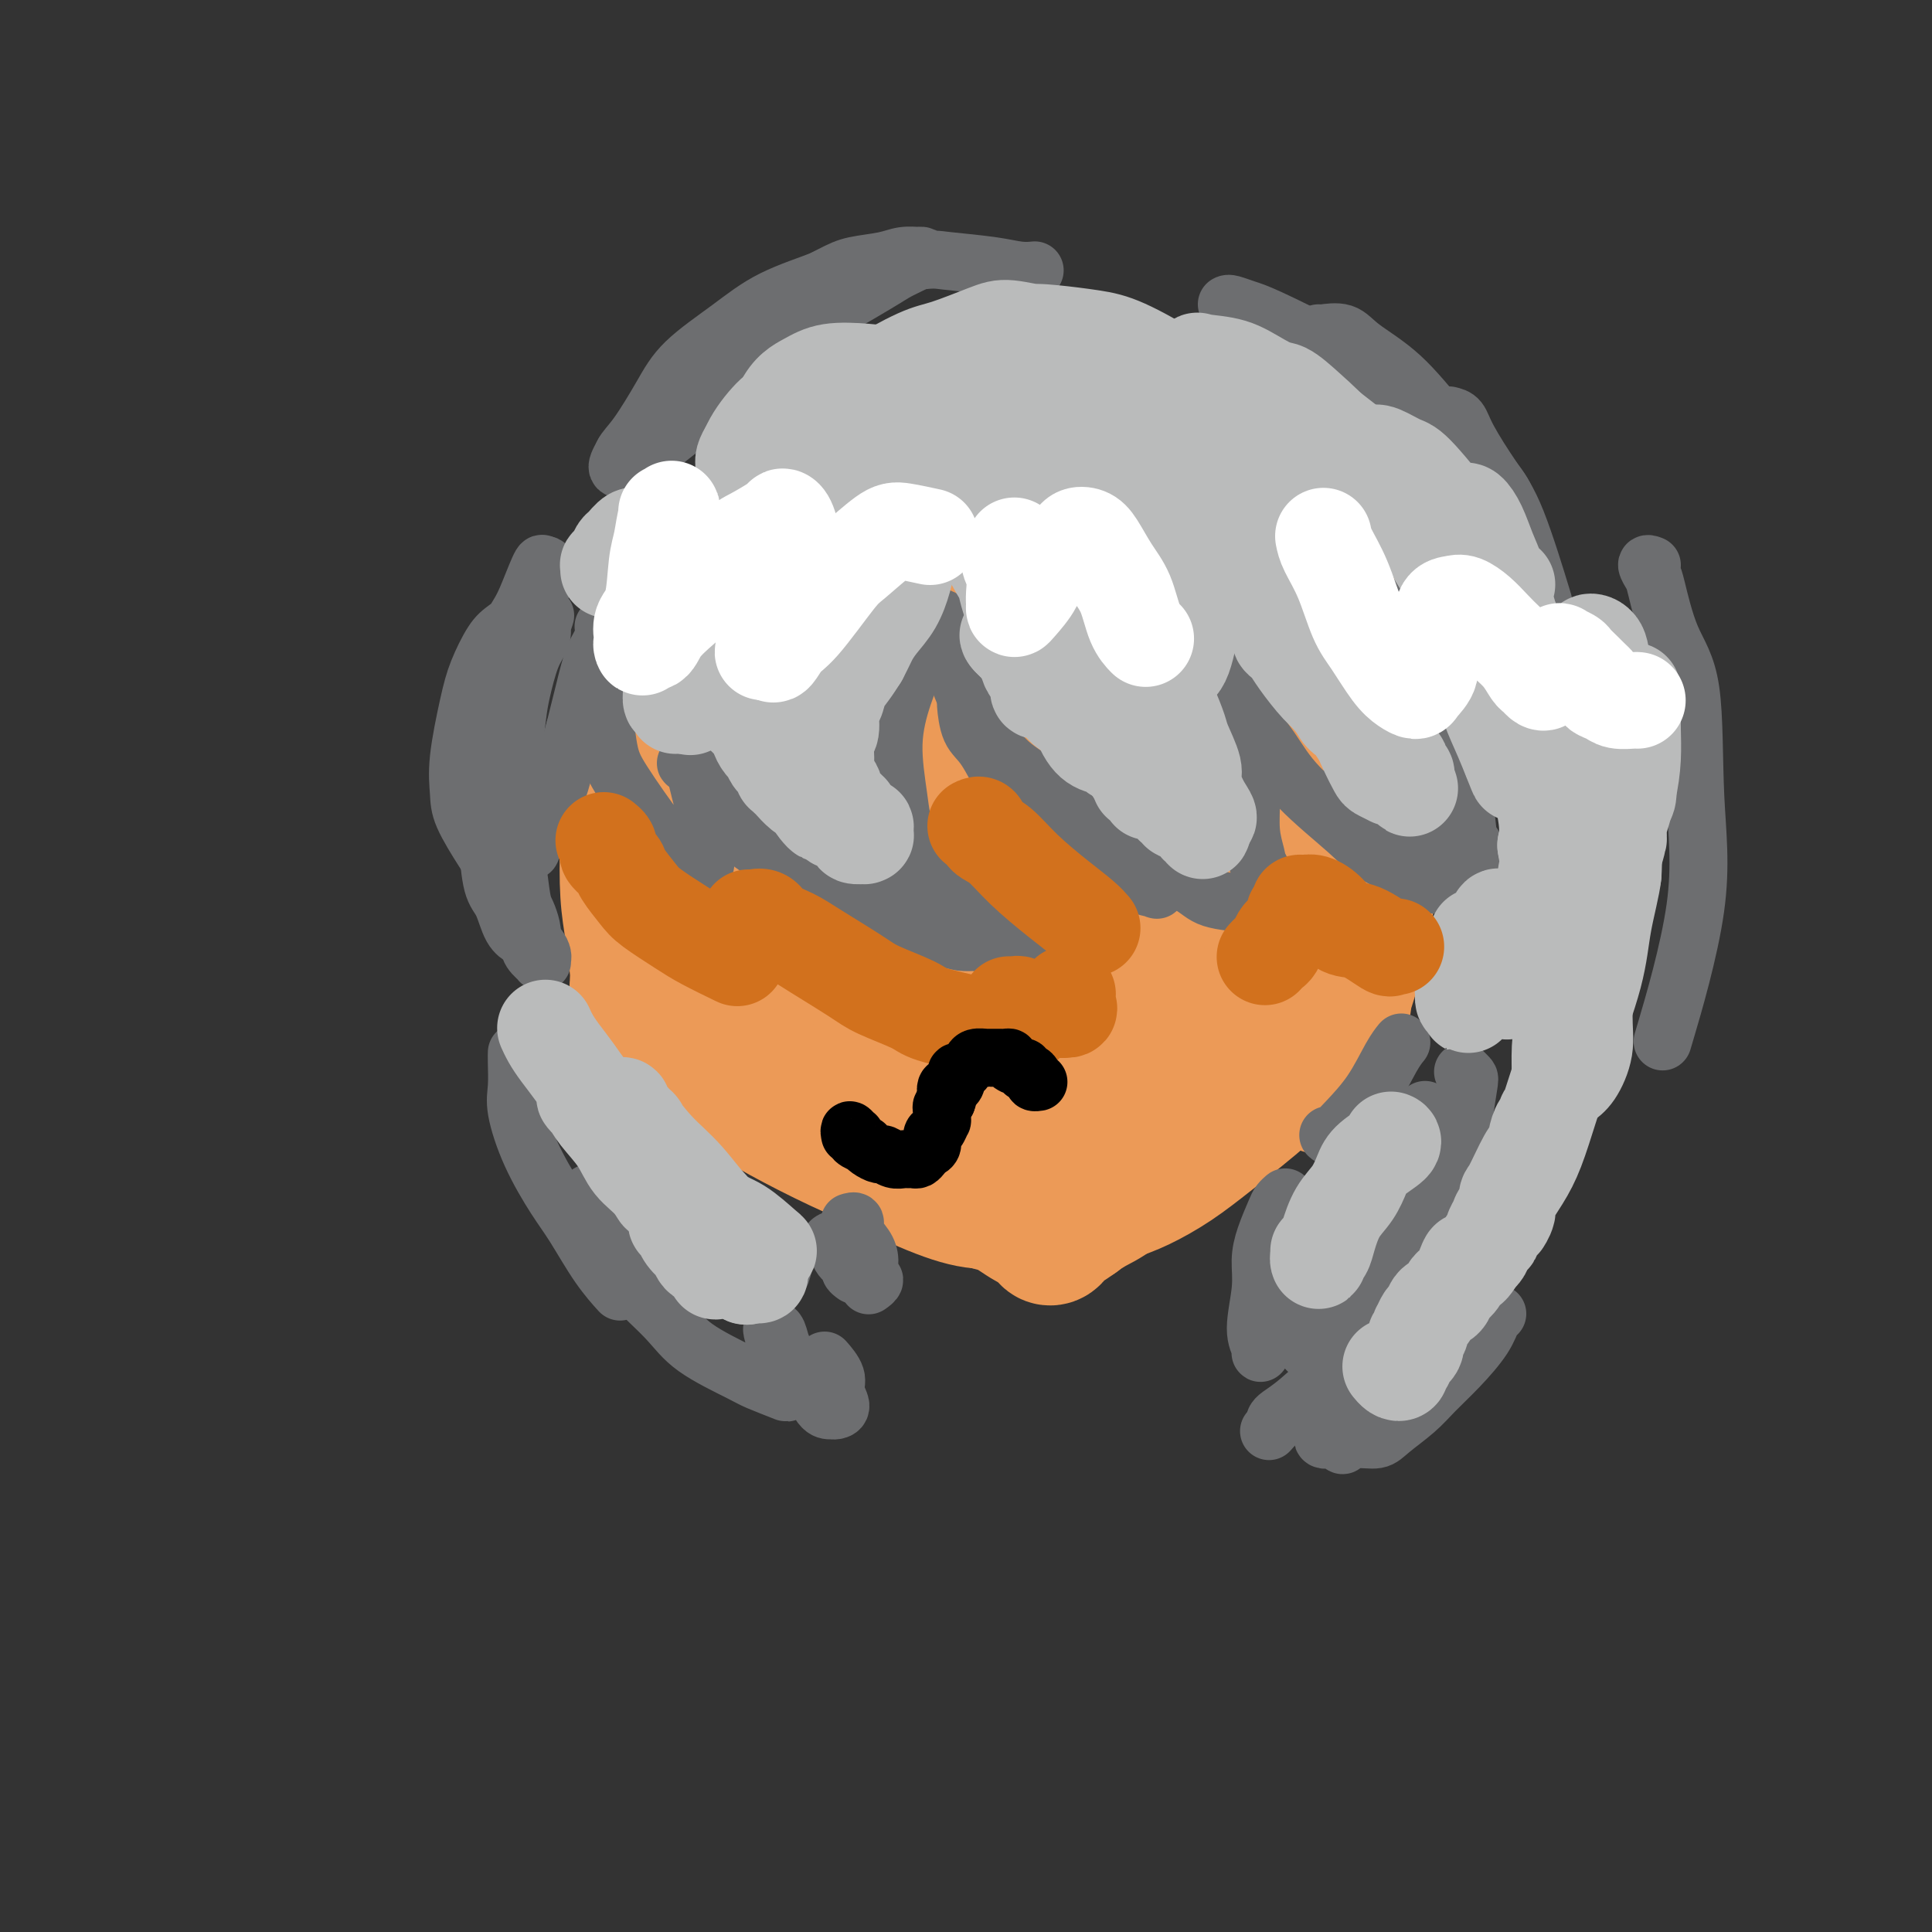 <svg viewBox='0 0 400 400' version='1.1' xmlns='http://www.w3.org/2000/svg' xmlns:xlink='http://www.w3.org/1999/xlink'><rect x="0" y="0" width="400" height="400" fill="#333333" stroke="none"/><g fill='none' stroke='#EE2B24' stroke-width='6' stroke-linecap='round' stroke-linejoin='round'><path d='M211,223c0.000,0.000 0.100,0.100 0.1,0.1'/></g>
<g fill='none' stroke='#EC9A57' stroke-width='28' stroke-linecap='round' stroke-linejoin='round'><path d='M247,144c0.088,-0.237 0.176,-0.475 3,2c2.824,2.475 8.385,7.661 12,11c3.615,3.339 5.283,4.831 7,11c1.717,6.169 3.484,17.016 3,24c-0.484,6.984 -3.219,10.107 -7,16c-3.781,5.893 -8.609,14.557 -13,20c-4.391,5.443 -8.345,7.667 -14,10c-5.655,2.333 -13.009,4.776 -19,6c-5.991,1.224 -10.617,1.230 -17,0c-6.383,-1.230 -14.521,-3.695 -21,-7c-6.479,-3.305 -11.299,-7.451 -15,-13c-3.701,-5.549 -6.282,-12.501 -8,-19c-1.718,-6.499 -2.571,-12.546 -2,-22c0.571,-9.454 2.566,-22.317 4,-30c1.434,-7.683 2.305,-10.188 5,-14c2.695,-3.812 7.212,-8.933 13,-12c5.788,-3.067 12.848,-4.082 20,-4c7.152,0.082 14.397,1.261 20,2c5.603,0.739 9.564,1.039 15,4c5.436,2.961 12.346,8.582 17,14c4.654,5.418 7.052,10.633 9,17c1.948,6.367 3.447,13.888 3,23c-0.447,9.112 -2.841,19.817 -7,28c-4.159,8.183 -10.083,13.846 -15,18c-4.917,4.154 -8.827,6.799 -15,9c-6.173,2.201 -14.608,3.959 -21,5c-6.392,1.041 -10.740,1.365 -18,-1c-7.260,-2.365 -17.430,-7.417 -24,-11c-6.570,-3.583 -9.538,-5.695 -14,-13c-4.462,-7.305 -10.418,-19.801 -13,-29c-2.582,-9.199 -1.791,-15.099 -1,-21'/><path d='M134,168c0.937,-9.059 3.779,-21.208 7,-29c3.221,-7.792 6.822,-11.228 12,-15c5.178,-3.772 11.932,-7.881 23,-9c11.068,-1.119 26.450,0.751 37,3c10.550,2.249 16.267,4.876 22,8c5.733,3.124 11.481,6.743 17,13c5.519,6.257 10.808,15.151 14,21c3.192,5.849 4.287,8.652 3,16c-1.287,7.348 -4.956,19.242 -8,27c-3.044,7.758 -5.463,11.380 -14,17c-8.537,5.620 -23.193,13.236 -32,17c-8.807,3.764 -11.767,3.674 -18,3c-6.233,-0.674 -15.741,-1.933 -23,-4c-7.259,-2.067 -12.269,-4.943 -17,-10c-4.731,-5.057 -9.184,-12.294 -12,-18c-2.816,-5.706 -3.997,-9.879 -3,-21c0.997,-11.121 4.171,-29.190 7,-40c2.829,-10.810 5.311,-14.360 11,-18c5.689,-3.640 14.584,-7.369 22,-9c7.416,-1.631 13.352,-1.165 23,2c9.648,3.165 23.006,9.027 32,13c8.994,3.973 13.622,6.057 19,13c5.378,6.943 11.506,18.746 14,27c2.494,8.254 1.353,12.961 -2,21c-3.353,8.039 -8.920,19.411 -14,27c-5.080,7.589 -9.674,11.395 -17,15c-7.326,3.605 -17.386,7.007 -24,9c-6.614,1.993 -9.783,2.575 -17,0c-7.217,-2.575 -18.481,-8.309 -25,-13c-6.519,-4.691 -8.291,-8.340 -10,-16c-1.709,-7.660 -3.354,-19.330 -5,-31'/><path d='M156,187c-0.928,-9.359 -0.746,-17.255 1,-25c1.746,-7.745 5.058,-15.338 10,-20c4.942,-4.662 11.515,-6.395 20,-6c8.485,0.395 18.882,2.916 27,5c8.118,2.084 13.956,3.730 20,8c6.044,4.270 12.292,11.162 16,18c3.708,6.838 4.875,13.620 5,20c0.125,6.380 -0.792,12.357 -5,19c-4.208,6.643 -11.708,13.953 -16,18c-4.292,4.047 -5.375,4.830 -14,4c-8.625,-0.830 -24.790,-3.275 -34,-6c-9.210,-2.725 -11.464,-5.732 -15,-13c-3.536,-7.268 -8.355,-18.797 -10,-28c-1.645,-9.203 -0.115,-16.080 2,-23c2.115,-6.920 4.817,-13.884 9,-18c4.183,-4.116 9.849,-5.384 18,-5c8.151,0.384 18.789,2.422 26,4c7.211,1.578 10.995,2.697 16,6c5.005,3.303 11.230,8.791 15,13c3.770,4.209 5.085,7.140 5,14c-0.085,6.860 -1.571,17.650 -6,27c-4.429,9.350 -11.801,17.260 -19,22c-7.199,4.740 -14.225,6.311 -20,7c-5.775,0.689 -10.300,0.496 -16,-2c-5.700,-2.496 -12.575,-7.295 -17,-12c-4.425,-4.705 -6.399,-9.317 -7,-18c-0.601,-8.683 0.170,-21.437 1,-31c0.830,-9.563 1.717,-15.934 7,-22c5.283,-6.066 14.961,-11.825 22,-14c7.039,-2.175 11.440,-0.764 18,2c6.560,2.764 15.280,6.882 24,11'/><path d='M239,142c5.661,2.858 7.812,4.502 10,10c2.188,5.498 4.411,14.851 5,22c0.589,7.149 -0.455,12.094 -5,19c-4.545,6.906 -12.589,15.772 -18,20c-5.411,4.228 -8.188,3.817 -13,3c-4.812,-0.817 -11.658,-2.041 -17,-4c-5.342,-1.959 -9.178,-4.652 -12,-10c-2.822,-5.348 -4.628,-13.349 -6,-19c-1.372,-5.651 -2.308,-8.952 0,-15c2.308,-6.048 7.861,-14.845 12,-19c4.139,-4.155 6.864,-3.669 12,-3c5.136,0.669 12.682,1.520 18,3c5.318,1.480 8.406,3.588 12,8c3.594,4.412 7.693,11.129 10,16c2.307,4.871 2.822,7.896 0,15c-2.822,7.104 -8.980,18.285 -13,24c-4.020,5.715 -5.901,5.962 -10,6c-4.099,0.038 -10.416,-0.133 -15,-1c-4.584,-0.867 -7.436,-2.431 -11,-8c-3.564,-5.569 -7.840,-15.143 -10,-22c-2.160,-6.857 -2.205,-10.999 -2,-18c0.205,-7.001 0.661,-16.863 3,-23c2.339,-6.137 6.561,-8.551 12,-9c5.439,-0.449 12.094,1.067 17,2c4.906,0.933 8.064,1.284 12,4c3.936,2.716 8.650,7.798 11,12c2.350,4.202 2.337,7.524 2,13c-0.337,5.476 -0.998,13.107 -3,19c-2.002,5.893 -5.347,10.048 -9,13c-3.653,2.952 -7.615,4.701 -11,5c-3.385,0.299 -6.192,-0.850 -9,-2'/><path d='M211,203c-3.527,-2.069 -7.845,-6.241 -11,-12c-3.155,-5.759 -5.149,-13.105 -6,-19c-0.851,-5.895 -0.561,-10.338 1,-15c1.561,-4.662 4.391,-9.542 8,-12c3.609,-2.458 7.995,-2.494 12,-2c4.005,0.494 7.629,1.519 12,3c4.371,1.481 9.490,3.417 13,7c3.510,3.583 5.410,8.812 6,13c0.590,4.188 -0.131,7.336 -2,12c-1.869,4.664 -4.886,10.845 -8,15c-3.114,4.155 -6.323,6.285 -10,7c-3.677,0.715 -7.820,0.017 -11,-1c-3.180,-1.017 -5.396,-2.352 -7,-6c-1.604,-3.648 -2.596,-9.610 -3,-14c-0.404,-4.390 -0.219,-7.207 3,-11c3.219,-3.793 9.472,-8.563 13,-11c3.528,-2.437 4.330,-2.540 7,-2c2.670,0.540 7.208,1.724 10,2c2.792,0.276 3.837,-0.357 5,1c1.163,1.357 2.444,4.705 3,7c0.556,2.295 0.386,3.539 -2,7c-2.386,3.461 -6.987,9.140 -10,12c-3.013,2.860 -4.439,2.902 -7,3c-2.561,0.098 -6.259,0.253 -9,0c-2.741,-0.253 -4.527,-0.915 -6,-3c-1.473,-2.085 -2.634,-5.593 -3,-8c-0.366,-2.407 0.062,-3.714 2,-6c1.938,-2.286 5.385,-5.551 8,-7c2.615,-1.449 4.396,-1.082 7,-1c2.604,0.082 6.030,-0.119 8,0c1.970,0.119 2.485,0.560 3,1'/><path d='M237,163c3.459,0.478 3.108,1.673 3,3c-0.108,1.327 0.028,2.786 -1,6c-1.028,3.214 -3.221,8.183 -5,11c-1.779,2.817 -3.144,3.482 -5,4c-1.856,0.518 -4.202,0.888 -6,1c-1.798,0.112 -3.046,-0.035 -4,-1c-0.954,-0.965 -1.612,-2.746 -2,-4c-0.388,-1.254 -0.505,-1.979 0,-3c0.505,-1.021 1.630,-2.338 3,-3c1.370,-0.662 2.983,-0.667 5,0c2.017,0.667 4.438,2.008 6,3c1.562,0.992 2.266,1.636 3,3c0.734,1.364 1.498,3.448 2,5c0.502,1.552 0.742,2.574 0,4c-0.742,1.426 -2.465,3.258 -4,5c-1.535,1.742 -2.882,3.394 -5,5c-2.118,1.606 -5.007,3.166 -7,4c-1.993,0.834 -3.090,0.941 -5,1c-1.910,0.059 -4.634,0.071 -6,0c-1.366,-0.071 -1.373,-0.226 -2,0c-0.627,0.226 -1.875,0.831 -3,1c-1.125,0.169 -2.129,-0.099 -3,0c-0.871,0.099 -1.610,0.566 -2,1c-0.390,0.434 -0.430,0.835 -1,1c-0.570,0.165 -1.670,0.094 -2,0c-0.330,-0.094 0.110,-0.210 0,0c-0.110,0.210 -0.770,0.747 -1,1c-0.230,0.253 -0.031,0.222 0,1c0.031,0.778 -0.107,2.363 0,3c0.107,0.637 0.459,0.325 1,1c0.541,0.675 1.270,2.338 2,4'/><path d='M198,220c0.547,2.061 0.416,2.713 1,4c0.584,1.287 1.883,3.209 3,5c1.117,1.791 2.054,3.450 3,5c0.946,1.550 1.903,2.993 3,4c1.097,1.007 2.333,1.580 3,2c0.667,0.420 0.764,0.687 1,1c0.236,0.313 0.611,0.673 1,1c0.389,0.327 0.792,0.620 1,1c0.208,0.380 0.221,0.848 0,1c-0.221,0.152 -0.675,-0.010 -1,0c-0.325,0.010 -0.521,0.192 -1,0c-0.479,-0.192 -1.242,-0.759 -2,-1c-0.758,-0.241 -1.513,-0.157 -3,-1c-1.487,-0.843 -3.707,-2.614 -6,-4c-2.293,-1.386 -4.660,-2.389 -7,-4c-2.340,-1.611 -4.655,-3.832 -6,-5c-1.345,-1.168 -1.722,-1.283 -3,-2c-1.278,-0.717 -3.457,-2.036 -5,-3c-1.543,-0.964 -2.452,-1.574 -3,-2c-0.548,-0.426 -0.737,-0.667 -1,-1c-0.263,-0.333 -0.600,-0.758 -1,-1c-0.400,-0.242 -0.864,-0.300 -1,0c-0.136,0.300 0.055,0.957 0,1c-0.055,0.043 -0.358,-0.528 0,0c0.358,0.528 1.377,2.154 2,3c0.623,0.846 0.852,0.913 2,2c1.148,1.087 3.217,3.195 5,5c1.783,1.805 3.282,3.309 6,5c2.718,1.691 6.655,3.571 9,5c2.345,1.429 3.099,2.408 5,4c1.901,1.592 4.951,3.796 8,6'/><path d='M211,251c4.858,3.482 3.003,2.187 3,2c-0.003,-0.187 1.848,0.732 2,1c0.152,0.268 -1.394,-0.117 -3,-1c-1.606,-0.883 -3.273,-2.264 -5,-3c-1.727,-0.736 -3.516,-0.828 -6,-2c-2.484,-1.172 -5.663,-3.424 -9,-5c-3.337,-1.576 -6.830,-2.478 -10,-4c-3.170,-1.522 -6.015,-3.665 -8,-5c-1.985,-1.335 -3.109,-1.860 -5,-3c-1.891,-1.140 -4.549,-2.893 -6,-4c-1.451,-1.107 -1.695,-1.569 -2,-2c-0.305,-0.431 -0.671,-0.831 -1,-1c-0.329,-0.169 -0.621,-0.109 -1,0c-0.379,0.109 -0.846,0.265 -1,0c-0.154,-0.265 0.003,-0.952 0,-1c-0.003,-0.048 -0.167,0.543 0,1c0.167,0.457 0.666,0.782 1,1c0.334,0.218 0.503,0.331 1,1c0.497,0.669 1.323,1.894 3,3c1.677,1.106 4.204,2.093 6,3c1.796,0.907 2.862,1.734 5,3c2.138,1.266 5.350,2.970 7,4c1.650,1.030 1.738,1.387 3,2c1.262,0.613 3.699,1.484 5,2c1.301,0.516 1.466,0.677 2,1c0.534,0.323 1.438,0.806 2,1c0.562,0.194 0.781,0.097 1,0'/><path d='M195,245c5.099,3.214 -0.152,0.747 -2,0c-1.848,-0.747 -0.292,0.224 -1,0c-0.708,-0.224 -3.681,-1.643 -6,-3c-2.319,-1.357 -3.983,-2.652 -7,-4c-3.017,-1.348 -7.386,-2.749 -10,-4c-2.614,-1.251 -3.473,-2.351 -6,-4c-2.527,-1.649 -6.724,-3.847 -9,-5c-2.276,-1.153 -2.633,-1.260 -5,-3c-2.367,-1.740 -6.744,-5.111 -9,-7c-2.256,-1.889 -2.391,-2.294 -3,-3c-0.609,-0.706 -1.691,-1.714 -2,-2c-0.309,-0.286 0.156,0.148 0,0c-0.156,-0.148 -0.933,-0.880 -1,-1c-0.067,-0.120 0.575,0.372 1,1c0.425,0.628 0.633,1.391 1,2c0.367,0.609 0.894,1.064 2,2c1.106,0.936 2.790,2.355 5,4c2.210,1.645 4.945,3.517 7,5c2.055,1.483 3.431,2.576 6,4c2.569,1.424 6.330,3.179 10,5c3.670,1.821 7.249,3.707 10,5c2.751,1.293 4.672,1.993 7,3c2.328,1.007 5.061,2.321 8,3c2.939,0.679 6.083,0.722 8,1c1.917,0.278 2.608,0.793 4,1c1.392,0.207 3.487,0.108 5,0c1.513,-0.108 2.444,-0.225 3,0c0.556,0.225 0.737,0.792 1,1c0.263,0.208 0.609,0.056 1,0c0.391,-0.056 0.826,-0.016 1,0c0.174,0.016 0.087,0.008 0,0'/><path d='M214,246c6.134,1.395 2.469,0.383 1,0c-1.469,-0.383 -0.743,-0.138 0,0c0.743,0.138 1.503,0.168 2,0c0.497,-0.168 0.730,-0.534 2,-1c1.270,-0.466 3.575,-1.030 6,-2c2.425,-0.970 4.969,-2.345 8,-5c3.031,-2.655 6.549,-6.592 9,-9c2.451,-2.408 3.836,-3.289 6,-5c2.164,-1.711 5.106,-4.251 7,-6c1.894,-1.749 2.741,-2.707 4,-4c1.259,-1.293 2.931,-2.922 4,-4c1.069,-1.078 1.536,-1.604 2,-2c0.464,-0.396 0.925,-0.663 1,-1c0.075,-0.337 -0.235,-0.743 0,-1c0.235,-0.257 1.014,-0.364 1,0c-0.014,0.364 -0.820,1.199 -2,3c-1.180,1.801 -2.735,4.570 -4,7c-1.265,2.430 -2.241,4.523 -5,8c-2.759,3.477 -7.303,8.340 -10,11c-2.697,2.660 -3.549,3.117 -6,5c-2.451,1.883 -6.502,5.191 -9,7c-2.498,1.809 -3.444,2.118 -5,3c-1.556,0.882 -3.721,2.338 -5,3c-1.279,0.662 -1.672,0.529 -2,1c-0.328,0.471 -0.591,1.546 -1,2c-0.409,0.454 -0.965,0.287 -1,0c-0.035,-0.287 0.452,-0.693 1,-1c0.548,-0.307 1.157,-0.516 2,-1c0.843,-0.484 1.922,-1.242 3,-2'/><path d='M223,252c1.411,-1.097 2.437,-1.840 6,-4c3.563,-2.160 9.661,-5.737 13,-8c3.339,-2.263 3.917,-3.212 6,-5c2.083,-1.788 5.671,-4.417 8,-6c2.329,-1.583 3.398,-2.122 5,-4c1.602,-1.878 3.738,-5.095 5,-7c1.262,-1.905 1.649,-2.497 3,-4c1.351,-1.503 3.666,-3.918 5,-5c1.334,-1.082 1.687,-0.833 2,-1c0.313,-0.167 0.587,-0.751 1,-1c0.413,-0.249 0.966,-0.163 1,0c0.034,0.163 -0.449,0.405 -1,1c-0.551,0.595 -1.170,1.544 -2,3c-0.830,1.456 -1.873,3.419 -4,6c-2.127,2.581 -5.339,5.780 -9,9c-3.661,3.220 -7.772,6.460 -11,9c-3.228,2.540 -5.571,4.380 -8,6c-2.429,1.620 -4.942,3.022 -7,4c-2.058,0.978 -3.661,1.533 -5,2c-1.339,0.467 -2.414,0.844 -3,1c-0.586,0.156 -0.682,0.089 -1,0c-0.318,-0.089 -0.859,-0.200 -1,0c-0.141,0.200 0.119,0.711 1,0c0.881,-0.711 2.384,-2.643 4,-4c1.616,-1.357 3.345,-2.139 6,-4c2.655,-1.861 6.236,-4.802 10,-8c3.764,-3.198 7.710,-6.652 11,-10c3.290,-3.348 5.923,-6.588 8,-9c2.077,-2.412 3.598,-3.996 5,-6c1.402,-2.004 2.686,-4.430 4,-7c1.314,-2.570 2.657,-5.285 4,-8'/><path d='M279,192c3.520,-5.868 1.819,-5.538 2,-7c0.181,-1.462 2.245,-4.717 3,-8c0.755,-3.283 0.202,-6.595 0,-9c-0.202,-2.405 -0.054,-3.905 0,-6c0.054,-2.095 0.014,-4.786 0,-7c-0.014,-2.214 -0.003,-3.951 0,-5c0.003,-1.049 -0.003,-1.410 0,-2c0.003,-0.590 0.015,-1.409 0,-2c-0.015,-0.591 -0.057,-0.955 0,-1c0.057,-0.045 0.213,0.229 0,0c-0.213,-0.229 -0.797,-0.960 -1,-1c-0.203,-0.040 -0.026,0.610 0,1c0.026,0.390 -0.098,0.521 0,1c0.098,0.479 0.417,1.306 0,4c-0.417,2.694 -1.569,7.255 -2,11c-0.431,3.745 -0.142,6.674 0,11c0.142,4.326 0.137,10.048 0,14c-0.137,3.952 -0.405,6.134 -1,10c-0.595,3.866 -1.519,9.416 -2,13c-0.481,3.584 -0.521,5.201 -1,7c-0.479,1.799 -1.397,3.779 -2,5c-0.603,1.221 -0.892,1.682 -1,2c-0.108,0.318 -0.037,0.493 0,1c0.037,0.507 0.039,1.345 0,1c-0.039,-0.345 -0.119,-1.874 0,-3c0.119,-1.126 0.438,-1.849 1,-4c0.562,-2.151 1.367,-5.731 2,-8c0.633,-2.269 1.093,-3.226 2,-6c0.907,-2.774 2.259,-7.364 3,-11c0.741,-3.636 0.870,-6.318 1,-9'/><path d='M283,184c1.636,-8.607 1.225,-10.124 1,-13c-0.225,-2.876 -0.264,-7.109 0,-11c0.264,-3.891 0.831,-7.438 1,-10c0.169,-2.562 -0.061,-4.138 -1,-7c-0.939,-2.862 -2.587,-7.011 -4,-10c-1.413,-2.989 -2.590,-4.820 -4,-7c-1.410,-2.180 -3.053,-4.711 -5,-7c-1.947,-2.289 -4.198,-4.337 -7,-6c-2.802,-1.663 -6.154,-2.941 -9,-4c-2.846,-1.059 -5.187,-1.899 -9,-3c-3.813,-1.101 -9.097,-2.462 -13,-3c-3.903,-0.538 -6.424,-0.254 -10,0c-3.576,0.254 -8.208,0.478 -13,1c-4.792,0.522 -9.745,1.342 -14,3c-4.255,1.658 -7.812,4.153 -11,6c-3.188,1.847 -6.007,3.046 -9,5c-2.993,1.954 -6.161,4.662 -8,7c-1.839,2.338 -2.348,4.305 -3,7c-0.652,2.695 -1.446,6.119 -2,9c-0.554,2.881 -0.867,5.219 -1,8c-0.133,2.781 -0.085,6.005 0,8c0.085,1.995 0.209,2.759 0,4c-0.209,1.241 -0.749,2.957 -1,4c-0.251,1.043 -0.213,1.412 0,2c0.213,0.588 0.602,1.397 1,2c0.398,0.603 0.807,1.002 2,1c1.193,-0.002 3.171,-0.404 5,-1c1.829,-0.596 3.511,-1.387 7,-3c3.489,-1.613 8.786,-4.050 13,-6c4.214,-1.950 7.347,-3.414 11,-6c3.653,-2.586 7.827,-6.293 12,-10'/><path d='M212,144c5.551,-4.205 7.929,-6.718 10,-9c2.071,-2.282 3.836,-4.334 5,-6c1.164,-1.666 1.726,-2.945 2,-4c0.274,-1.055 0.260,-1.886 0,-3c-0.260,-1.114 -0.766,-2.511 -3,-4c-2.234,-1.489 -6.197,-3.069 -9,-4c-2.803,-0.931 -4.447,-1.213 -10,-1c-5.553,0.213 -15.016,0.922 -21,2c-5.984,1.078 -8.491,2.524 -13,5c-4.509,2.476 -11.022,5.982 -15,9c-3.978,3.018 -5.421,5.548 -8,9c-2.579,3.452 -6.295,7.825 -9,11c-2.705,3.175 -4.400,5.152 -6,9c-1.600,3.848 -3.104,9.568 -4,13c-0.896,3.432 -1.183,4.576 -1,7c0.183,2.424 0.837,6.126 1,9c0.163,2.874 -0.166,4.918 0,7c0.166,2.082 0.825,4.201 1,6c0.175,1.799 -0.135,3.278 0,4c0.135,0.722 0.717,0.686 1,1c0.283,0.314 0.269,0.978 0,1c-0.269,0.022 -0.794,-0.596 -1,-1c-0.206,-0.404 -0.094,-0.592 0,-1c0.094,-0.408 0.171,-1.034 0,-3c-0.171,-1.966 -0.591,-5.270 -1,-8c-0.409,-2.730 -0.808,-4.886 -1,-8c-0.192,-3.114 -0.179,-7.185 0,-10c0.179,-2.815 0.522,-4.373 1,-8c0.478,-3.627 1.090,-9.323 2,-13c0.910,-3.677 2.117,-5.336 4,-8c1.883,-2.664 4.441,-6.332 7,-10'/><path d='M144,136c3.212,-4.379 5.741,-6.328 9,-8c3.259,-1.672 7.249,-3.067 10,-4c2.751,-0.933 4.262,-1.406 7,-2c2.738,-0.594 6.701,-1.311 10,-2c3.299,-0.689 5.933,-1.350 9,-2c3.067,-0.650 6.569,-1.288 9,-2c2.431,-0.712 3.793,-1.499 5,-2c1.207,-0.501 2.259,-0.716 3,-1c0.741,-0.284 1.169,-0.637 1,-1c-0.169,-0.363 -0.937,-0.735 -2,-1c-1.063,-0.265 -2.421,-0.422 -5,0c-2.579,0.422 -6.378,1.423 -11,3c-4.622,1.577 -10.067,3.730 -16,7c-5.933,3.270 -12.355,7.659 -17,11c-4.645,3.341 -7.513,5.636 -11,9c-3.487,3.364 -7.594,7.796 -10,11c-2.406,3.204 -3.113,5.179 -4,8c-0.887,2.821 -1.955,6.486 -2,10c-0.045,3.514 0.932,6.876 2,10c1.068,3.124 2.229,6.008 3,8c0.771,1.992 1.154,3.091 2,4c0.846,0.909 2.155,1.628 3,2c0.845,0.372 1.228,0.396 2,0c0.772,-0.396 1.935,-1.211 3,-2c1.065,-0.789 2.032,-1.551 4,-5c1.968,-3.449 4.937,-9.586 7,-14c2.063,-4.414 3.221,-7.105 5,-12c1.779,-4.895 4.178,-11.992 6,-17c1.822,-5.008 3.068,-7.925 5,-12c1.932,-4.075 4.552,-9.307 7,-13c2.448,-3.693 4.724,-5.846 7,-8'/><path d='M185,111c3.085,-4.128 3.797,-3.947 5,-4c1.203,-0.053 2.896,-0.339 4,-1c1.104,-0.661 1.619,-1.699 2,-2c0.381,-0.301 0.627,0.133 1,0c0.373,-0.133 0.873,-0.834 1,-1c0.127,-0.166 -0.121,0.203 -1,0c-0.879,-0.203 -2.391,-0.978 -4,-1c-1.609,-0.022 -3.317,0.708 -4,1c-0.683,0.292 -0.342,0.146 0,0'/></g>
<g fill='none' stroke='#6D6E70' stroke-width='12' stroke-linecap='round' stroke-linejoin='round'><path d='M201,142c0.114,0.054 0.228,0.108 0,0c-0.228,-0.108 -0.800,-0.378 -1,0c-0.200,0.378 -0.030,1.404 0,2c0.030,0.596 -0.080,0.763 0,2c0.080,1.237 0.350,3.543 1,5c0.650,1.457 1.682,2.065 3,4c1.318,1.935 2.924,5.196 4,7c1.076,1.804 1.624,2.150 4,4c2.376,1.850 6.581,5.203 9,7c2.419,1.797 3.053,2.038 5,3c1.947,0.962 5.206,2.643 7,4c1.794,1.357 2.124,2.388 3,3c0.876,0.612 2.298,0.805 3,1c0.702,0.195 0.684,0.393 0,0c-0.684,-0.393 -2.035,-1.375 -3,-2c-0.965,-0.625 -1.543,-0.891 -3,-2c-1.457,-1.109 -3.793,-3.060 -6,-5c-2.207,-1.940 -4.285,-3.870 -6,-5c-1.715,-1.130 -3.065,-1.459 -5,-3c-1.935,-1.541 -4.454,-4.295 -6,-6c-1.546,-1.705 -2.119,-2.360 -3,-4c-0.881,-1.640 -2.071,-4.264 -3,-6c-0.929,-1.736 -1.596,-2.583 -2,-4c-0.404,-1.417 -0.544,-3.405 -1,-5c-0.456,-1.595 -1.228,-2.798 -2,-4'/><path d='M199,138c-1.928,-4.114 -1.249,-2.900 -1,-3c0.249,-0.100 0.066,-1.515 0,-2c-0.066,-0.485 -0.017,-0.039 0,0c0.017,0.039 0.001,-0.327 0,0c-0.001,0.327 0.014,1.348 0,2c-0.014,0.652 -0.056,0.936 0,2c0.056,1.064 0.212,2.906 1,5c0.788,2.094 2.209,4.438 3,6c0.791,1.562 0.951,2.342 2,4c1.049,1.658 2.988,4.194 5,6c2.012,1.806 4.099,2.883 7,5c2.901,2.117 6.616,5.275 10,8c3.384,2.725 6.436,5.017 10,7c3.564,1.983 7.639,3.656 10,5c2.361,1.344 3.007,2.360 5,3c1.993,0.640 5.333,0.903 7,1c1.667,0.097 1.662,0.027 2,0c0.338,-0.027 1.019,-0.011 2,0c0.981,0.011 2.263,0.017 3,0c0.737,-0.017 0.929,-0.056 1,0c0.071,0.056 0.020,0.209 0,0c-0.020,-0.209 -0.009,-0.778 0,-1c0.009,-0.222 0.014,-0.097 0,0c-0.014,0.097 -0.049,0.168 0,0c0.049,-0.168 0.181,-0.573 0,-1c-0.181,-0.427 -0.676,-0.874 -1,-1c-0.324,-0.126 -0.479,0.069 -1,0c-0.521,-0.069 -1.410,-0.403 -2,-1c-0.590,-0.597 -0.883,-1.456 -1,-2c-0.117,-0.544 -0.059,-0.772 0,-1'/><path d='M261,180c-0.783,-1.550 -0.739,-1.924 -1,-3c-0.261,-1.076 -0.826,-2.853 -1,-5c-0.174,-2.147 0.045,-4.664 0,-7c-0.045,-2.336 -0.352,-4.493 -1,-7c-0.648,-2.507 -1.638,-5.365 -2,-7c-0.362,-1.635 -0.097,-2.046 0,-3c0.097,-0.954 0.026,-2.449 0,-3c-0.026,-0.551 -0.007,-0.157 0,0c0.007,0.157 0.004,0.079 0,0'/><path d='M254,137c0.446,0.402 0.891,0.804 1,1c0.109,0.196 -0.119,0.186 0,1c0.119,0.814 0.584,2.451 1,4c0.416,1.549 0.785,3.011 2,5c1.215,1.989 3.278,4.504 5,7c1.722,2.496 3.103,4.974 6,8c2.897,3.026 7.309,6.601 10,9c2.691,2.399 3.660,3.621 6,5c2.340,1.379 6.052,2.916 8,4c1.948,1.084 2.134,1.716 3,2c0.866,0.284 2.414,0.220 3,0c0.586,-0.220 0.211,-0.596 0,-1c-0.211,-0.404 -0.259,-0.836 0,-1c0.259,-0.164 0.825,-0.059 0,-1c-0.825,-0.941 -3.040,-2.928 -4,-4c-0.960,-1.072 -0.666,-1.228 -2,-2c-1.334,-0.772 -4.297,-2.158 -6,-3c-1.703,-0.842 -2.148,-1.138 -3,-2c-0.852,-0.862 -2.111,-2.291 -3,-3c-0.889,-0.709 -1.407,-0.700 -2,-1c-0.593,-0.300 -1.262,-0.909 -1,-1c0.262,-0.091 1.455,0.335 2,1c0.545,0.665 0.441,1.567 1,2c0.559,0.433 1.781,0.397 3,1c1.219,0.603 2.434,1.847 4,3c1.566,1.153 3.482,2.216 5,3c1.518,0.784 2.640,1.288 4,2c1.360,0.712 2.960,1.632 4,2c1.040,0.368 1.520,0.184 2,0'/><path d='M303,178c4.114,2.196 1.899,0.685 1,0c-0.899,-0.685 -0.483,-0.545 0,-1c0.483,-0.455 1.034,-1.505 1,-2c-0.034,-0.495 -0.652,-0.436 -1,-2c-0.348,-1.564 -0.427,-4.751 -1,-7c-0.573,-2.249 -1.640,-3.561 -3,-6c-1.360,-2.439 -3.014,-6.004 -4,-9c-0.986,-2.996 -1.304,-5.422 -3,-10c-1.696,-4.578 -4.770,-11.308 -6,-14c-1.230,-2.692 -0.615,-1.346 0,0'/><path d='M194,129c0.406,0.135 0.811,0.269 1,0c0.189,-0.269 0.161,-0.943 0,-1c-0.161,-0.057 -0.454,0.503 -1,1c-0.546,0.497 -1.345,0.931 -2,2c-0.655,1.069 -1.168,2.773 -2,5c-0.832,2.227 -1.985,4.977 -3,8c-1.015,3.023 -1.891,6.319 -2,10c-0.109,3.681 0.551,7.746 1,11c0.449,3.254 0.689,5.698 2,9c1.311,3.302 3.694,7.463 5,10c1.306,2.537 1.535,3.450 3,5c1.465,1.550 4.165,3.737 6,5c1.835,1.263 2.803,1.603 4,2c1.197,0.397 2.622,0.852 3,1c0.378,0.148 -0.290,-0.012 0,0c0.290,0.012 1.540,0.196 2,0c0.460,-0.196 0.132,-0.770 0,-1c-0.132,-0.230 -0.066,-0.115 0,0'/><path d='M207,191c-0.478,-0.342 -0.956,-0.684 -2,-2c-1.044,-1.316 -2.655,-3.607 -4,-5c-1.345,-1.393 -2.425,-1.888 -4,-3c-1.575,-1.112 -3.645,-2.842 -5,-4c-1.355,-1.158 -1.993,-1.746 -3,-3c-1.007,-1.254 -2.381,-3.174 -3,-4c-0.619,-0.826 -0.481,-0.558 -1,-1c-0.519,-0.442 -1.693,-1.593 -2,-2c-0.307,-0.407 0.253,-0.070 0,0c-0.253,0.070 -1.318,-0.129 -2,0c-0.682,0.129 -0.982,0.585 -1,1c-0.018,0.415 0.244,0.790 0,1c-0.244,0.210 -0.994,0.256 -1,1c-0.006,0.744 0.733,2.188 1,3c0.267,0.812 0.061,0.993 1,2c0.939,1.007 3.021,2.840 4,4c0.979,1.160 0.853,1.646 2,3c1.147,1.354 3.565,3.577 5,5c1.435,1.423 1.886,2.045 3,3c1.114,0.955 2.891,2.242 4,3c1.109,0.758 1.550,0.988 2,1c0.450,0.012 0.910,-0.192 1,0c0.090,0.192 -0.191,0.781 0,1c0.191,0.219 0.853,0.067 1,0c0.147,-0.067 -0.220,-0.050 -1,0c-0.780,0.050 -1.973,0.133 -3,0c-1.027,-0.133 -1.888,-0.480 -4,-1c-2.112,-0.520 -5.473,-1.211 -8,-2c-2.527,-0.789 -4.219,-1.674 -7,-3c-2.781,-1.326 -6.652,-3.093 -10,-5c-3.348,-1.907 -6.174,-3.953 -9,-6'/><path d='M161,178c-5.423,-3.086 -5.979,-3.801 -7,-5c-1.021,-1.199 -2.507,-2.882 -4,-5c-1.493,-2.118 -2.993,-4.672 -4,-6c-1.007,-1.328 -1.521,-1.429 -2,-2c-0.479,-0.571 -0.924,-1.613 -1,-2c-0.076,-0.387 0.217,-0.120 0,0c-0.217,0.120 -0.945,0.091 -1,0c-0.055,-0.091 0.563,-0.245 1,0c0.437,0.245 0.693,0.890 1,2c0.307,1.110 0.667,2.686 1,4c0.333,1.314 0.640,2.365 1,4c0.360,1.635 0.772,3.854 1,5c0.228,1.146 0.271,1.220 0,2c-0.271,0.780 -0.856,2.266 -1,3c-0.144,0.734 0.153,0.716 0,1c-0.153,0.284 -0.754,0.870 -1,1c-0.246,0.130 -0.135,-0.196 -1,-1c-0.865,-0.804 -2.705,-2.084 -4,-3c-1.295,-0.916 -2.046,-1.467 -4,-4c-1.954,-2.533 -5.112,-7.049 -7,-10c-1.888,-2.951 -2.506,-4.337 -3,-7c-0.494,-2.663 -0.864,-6.601 -1,-9c-0.136,-2.399 -0.037,-3.257 0,-5c0.037,-1.743 0.011,-4.371 0,-6c-0.011,-1.629 -0.009,-2.259 0,-3c0.009,-0.741 0.025,-1.594 0,-2c-0.025,-0.406 -0.089,-0.366 0,0c0.089,0.366 0.333,1.057 0,2c-0.333,0.943 -1.244,2.139 -2,4c-0.756,1.861 -1.359,4.389 -2,7c-0.641,2.611 -1.321,5.306 -2,8'/><path d='M119,151c-1.510,5.202 -2.285,8.708 -3,11c-0.715,2.292 -1.372,3.371 -2,5c-0.628,1.629 -1.229,3.807 -2,5c-0.771,1.193 -1.713,1.401 -2,2c-0.287,0.599 0.080,1.587 0,2c-0.080,0.413 -0.609,0.250 -1,0c-0.391,-0.250 -0.644,-0.585 -1,-1c-0.356,-0.415 -0.814,-0.908 -1,-1c-0.186,-0.092 -0.099,0.219 0,0c0.099,-0.219 0.208,-0.968 0,-1c-0.208,-0.032 -0.735,0.652 -1,1c-0.265,0.348 -0.268,0.358 0,1c0.268,0.642 0.808,1.914 1,3c0.192,1.086 0.036,1.985 0,3c-0.036,1.015 0.049,2.146 0,3c-0.049,0.854 -0.231,1.433 0,2c0.231,0.567 0.875,1.124 0,1c-0.875,-0.124 -3.269,-0.929 -4,-2c-0.731,-1.071 0.201,-2.408 0,-4c-0.201,-1.592 -1.535,-3.440 -2,-5c-0.465,-1.560 -0.061,-2.834 0,-5c0.061,-2.166 -0.222,-5.225 0,-8c0.222,-2.775 0.948,-5.267 2,-8c1.052,-2.733 2.429,-5.706 3,-8c0.571,-2.294 0.335,-3.910 1,-6c0.665,-2.090 2.230,-4.653 3,-6c0.770,-1.347 0.746,-1.478 1,-2c0.254,-0.522 0.787,-1.435 1,-2c0.213,-0.565 0.107,-0.783 0,-1'/><path d='M112,130c1.708,-5.083 0.479,-1.290 0,0c-0.479,1.290 -0.208,0.079 0,0c0.208,-0.079 0.353,0.975 0,2c-0.353,1.025 -1.205,2.020 -2,4c-0.795,1.980 -1.534,4.945 -2,7c-0.466,2.055 -0.658,3.200 -1,6c-0.342,2.800 -0.835,7.254 -1,10c-0.165,2.746 -0.003,3.785 0,6c0.003,2.215 -0.153,5.608 0,8c0.153,2.392 0.616,3.783 1,6c0.384,2.217 0.689,5.259 1,7c0.311,1.741 0.629,2.179 1,3c0.371,0.821 0.795,2.025 1,3c0.205,0.975 0.193,1.722 0,2c-0.193,0.278 -0.565,0.086 -1,0c-0.435,-0.086 -0.932,-0.066 -1,0c-0.068,0.066 0.294,0.178 0,0c-0.294,-0.178 -1.242,-0.645 -2,-2c-0.758,-1.355 -1.325,-3.599 -2,-5c-0.675,-1.401 -1.458,-1.958 -2,-4c-0.542,-2.042 -0.844,-5.568 -1,-9c-0.156,-3.432 -0.166,-6.770 0,-10c0.166,-3.230 0.507,-6.352 1,-10c0.493,-3.648 1.136,-7.822 2,-11c0.864,-3.178 1.948,-5.362 3,-8c1.052,-2.638 2.072,-5.731 3,-8c0.928,-2.269 1.762,-3.713 2,-5c0.238,-1.287 -0.122,-2.417 0,-3c0.122,-0.583 0.725,-0.618 1,-1c0.275,-0.382 0.221,-1.109 0,-1c-0.221,0.109 -0.611,1.055 -1,2'/><path d='M112,119c1.163,-6.033 -1.429,1.383 -3,5c-1.571,3.617 -2.122,3.434 -3,6c-0.878,2.566 -2.083,7.880 -3,11c-0.917,3.120 -1.548,4.047 -2,7c-0.452,2.953 -0.727,7.932 -1,11c-0.273,3.068 -0.544,4.225 0,8c0.544,3.775 1.905,10.168 3,14c1.095,3.832 1.926,5.103 3,7c1.074,1.897 2.392,4.418 3,6c0.608,1.582 0.505,2.224 1,3c0.495,0.776 1.586,1.687 2,2c0.414,0.313 0.149,0.027 0,0c-0.149,-0.027 -0.183,0.204 0,0c0.183,-0.204 0.581,-0.845 0,-2c-0.581,-1.155 -2.142,-2.826 -3,-4c-0.858,-1.174 -1.014,-1.852 -2,-4c-0.986,-2.148 -2.802,-5.765 -4,-8c-1.198,-2.235 -1.779,-3.086 -3,-5c-1.221,-1.914 -3.082,-4.890 -4,-7c-0.918,-2.110 -0.892,-3.352 -1,-5c-0.108,-1.648 -0.351,-3.700 0,-7c0.351,-3.300 1.295,-7.847 2,-11c0.705,-3.153 1.170,-4.911 2,-7c0.830,-2.089 2.026,-4.507 3,-6c0.974,-1.493 1.725,-2.060 3,-3c1.275,-0.940 3.074,-2.253 4,-3c0.926,-0.747 0.979,-0.928 1,-1c0.021,-0.072 0.011,-0.036 0,0'/><path d='M147,86c-0.309,0.399 -0.617,0.797 -1,1c-0.383,0.203 -0.839,0.209 -1,0c-0.161,-0.209 -0.026,-0.633 0,-1c0.026,-0.367 -0.055,-0.675 0,-1c0.055,-0.325 0.247,-0.665 1,-2c0.753,-1.335 2.067,-3.663 3,-5c0.933,-1.337 1.486,-1.682 3,-4c1.514,-2.318 3.991,-6.610 6,-9c2.009,-2.390 3.552,-2.879 6,-4c2.448,-1.121 5.802,-2.875 8,-4c2.198,-1.125 3.239,-1.622 5,-2c1.761,-0.378 4.241,-0.638 6,-1c1.759,-0.362 2.797,-0.827 4,-1c1.203,-0.173 2.572,-0.054 3,0c0.428,0.054 -0.085,0.043 0,0c0.085,-0.043 0.766,-0.119 1,0c0.234,0.119 0.020,0.431 -1,1c-1.020,0.569 -2.846,1.394 -4,2c-1.154,0.606 -1.637,0.994 -5,3c-3.363,2.006 -9.607,5.632 -14,8c-4.393,2.368 -6.937,3.478 -10,6c-3.063,2.522 -6.645,6.454 -9,9c-2.355,2.546 -3.481,3.704 -5,5c-1.519,1.296 -3.429,2.729 -5,4c-1.571,1.271 -2.803,2.380 -4,3c-1.197,0.620 -2.360,0.752 -3,1c-0.640,0.248 -0.757,0.611 -1,1c-0.243,0.389 -0.611,0.805 -1,1c-0.389,0.195 -0.797,0.168 -1,0c-0.203,-0.168 -0.201,-0.477 0,-1c0.201,-0.523 0.600,-1.262 1,-2'/><path d='M129,94c0.426,-0.974 1.490,-1.908 3,-4c1.510,-2.092 3.466,-5.341 5,-8c1.534,-2.659 2.648,-4.728 5,-7c2.352,-2.272 5.943,-4.746 9,-7c3.057,-2.254 5.579,-4.289 9,-6c3.421,-1.711 7.740,-3.097 10,-4c2.260,-0.903 2.460,-1.324 6,-2c3.540,-0.676 10.420,-1.607 14,-2c3.580,-0.393 3.860,-0.249 6,0c2.140,0.249 6.141,0.603 9,1c2.859,0.397 4.578,0.838 6,1c1.422,0.162 2.549,0.046 3,0c0.451,-0.046 0.225,-0.023 0,0'/><path d='M254,63c0.151,-0.093 0.302,-0.186 1,0c0.698,0.186 1.943,0.650 3,1c1.057,0.350 1.926,0.586 5,2c3.074,1.414 8.352,4.008 12,6c3.648,1.992 5.666,3.384 8,5c2.334,1.616 4.983,3.456 7,5c2.017,1.544 3.402,2.792 5,4c1.598,1.208 3.408,2.375 4,3c0.592,0.625 -0.033,0.707 0,1c0.033,0.293 0.724,0.798 1,1c0.276,0.202 0.138,0.101 0,0'/><path d='M273,69c0.041,0.059 0.082,0.118 1,0c0.918,-0.118 2.714,-0.413 4,0c1.286,0.413 2.064,1.532 4,3c1.936,1.468 5.030,3.284 8,6c2.970,2.716 5.815,6.333 9,10c3.185,3.667 6.709,7.385 9,10c2.291,2.615 3.347,4.127 4,6c0.653,1.873 0.901,4.107 1,5c0.099,0.893 0.050,0.447 0,0'/><path d='M300,86c0.741,0.171 1.481,0.343 2,1c0.519,0.657 0.816,1.800 2,4c1.184,2.200 3.256,5.456 5,8c1.744,2.544 3.162,4.377 5,9c1.838,4.623 4.097,12.035 5,15c0.903,2.965 0.452,1.482 0,0'/><path d='M303,222c0.028,0.027 0.056,0.055 0,0c-0.056,-0.055 -0.197,-0.191 0,0c0.197,0.191 0.733,0.710 1,1c0.267,0.290 0.264,0.353 0,2c-0.264,1.647 -0.791,4.880 -1,7c-0.209,2.120 -0.102,3.129 -1,6c-0.898,2.871 -2.801,7.603 -4,11c-1.199,3.397 -1.692,5.457 -3,8c-1.308,2.543 -3.429,5.569 -5,8c-1.571,2.431 -2.592,4.266 -3,5c-0.408,0.734 -0.204,0.367 0,0'/><path d='M288,267c-0.296,0.658 -0.591,1.316 -1,2c-0.409,0.684 -0.931,1.393 -2,3c-1.069,1.607 -2.686,4.112 -4,6c-1.314,1.888 -2.324,3.158 -4,5c-1.676,1.842 -4.016,4.257 -6,6c-1.984,1.743 -3.611,2.816 -5,4c-1.389,1.184 -2.540,2.481 -3,3c-0.460,0.519 -0.230,0.259 0,0'/><path d='M264,294c0.137,-0.237 0.274,-0.474 1,-1c0.726,-0.526 2.042,-1.341 4,-3c1.958,-1.659 4.560,-4.164 6,-5c1.440,-0.836 1.718,-0.005 2,0c0.282,0.005 0.566,-0.816 1,-1c0.434,-0.184 1.016,0.269 1,1c-0.016,0.731 -0.632,1.741 -1,3c-0.368,1.259 -0.487,2.768 -1,4c-0.513,1.232 -1.418,2.185 -2,3c-0.582,0.815 -0.841,1.490 -1,2c-0.159,0.510 -0.216,0.856 0,1c0.216,0.144 0.707,0.087 1,0c0.293,-0.087 0.389,-0.204 1,0c0.611,0.204 1.736,0.730 2,1c0.264,0.270 -0.334,0.285 0,0c0.334,-0.285 1.600,-0.869 3,-1c1.400,-0.131 2.936,0.189 4,0c1.064,-0.189 1.657,-0.889 3,-2c1.343,-1.111 3.434,-2.634 5,-4c1.566,-1.366 2.605,-2.576 4,-4c1.395,-1.424 3.144,-3.061 5,-5c1.856,-1.939 3.817,-4.180 5,-6c1.183,-1.820 1.588,-3.221 2,-4c0.412,-0.779 0.832,-0.937 1,-1c0.168,-0.063 0.084,-0.032 0,0'/><path d='M266,248c0.097,-0.085 0.194,-0.169 0,0c-0.194,0.169 -0.678,0.593 -1,1c-0.322,0.407 -0.484,0.797 -1,2c-0.516,1.203 -1.388,3.219 -2,5c-0.612,1.781 -0.963,3.328 -1,5c-0.037,1.672 0.239,3.468 0,6c-0.239,2.532 -0.993,5.800 -1,8c-0.007,2.200 0.732,3.330 1,4c0.268,0.670 0.064,0.878 0,1c-0.064,0.122 0.010,0.158 0,0c-0.010,-0.158 -0.106,-0.511 0,-1c0.106,-0.489 0.413,-1.113 1,-2c0.587,-0.887 1.454,-2.036 2,-3c0.546,-0.964 0.773,-1.744 1,-2c0.227,-0.256 0.456,0.010 1,0c0.544,-0.010 1.405,-0.297 2,0c0.595,0.297 0.926,1.179 1,2c0.074,0.821 -0.107,1.582 0,2c0.107,0.418 0.503,0.494 1,1c0.497,0.506 1.095,1.443 1,2c-0.095,0.557 -0.882,0.734 0,0c0.882,-0.734 3.434,-2.381 5,-4c1.566,-1.619 2.147,-3.212 4,-7c1.853,-3.788 4.980,-9.772 7,-14c2.020,-4.228 2.933,-6.700 4,-10c1.067,-3.300 2.287,-7.427 3,-10c0.713,-2.573 0.918,-3.592 1,-4c0.082,-0.408 0.041,-0.204 0,0'/><path d='M275,235c0.206,0.208 0.413,0.416 1,0c0.587,-0.416 1.555,-1.457 3,-3c1.445,-1.543 3.367,-3.589 5,-6c1.633,-2.411 2.978,-5.188 4,-7c1.022,-1.812 1.721,-2.661 2,-3c0.279,-0.339 0.140,-0.170 0,0'/><path d='M342,117c-0.522,-0.203 -1.043,-0.406 -1,0c0.043,0.406 0.651,1.422 1,2c0.349,0.578 0.439,0.720 1,3c0.561,2.280 1.592,6.699 3,10c1.408,3.301 3.192,5.484 4,11c0.808,5.516 0.639,14.365 1,22c0.361,7.635 1.251,14.056 0,23c-1.251,8.944 -4.643,20.413 -6,25c-1.357,4.587 -0.678,2.294 0,0'/><path d='M107,218c-0.001,0.027 -0.002,0.054 0,0c0.002,-0.054 0.008,-0.188 0,0c-0.008,0.188 -0.028,0.700 0,2c0.028,1.300 0.106,3.390 0,5c-0.106,1.610 -0.396,2.740 0,5c0.396,2.260 1.476,5.650 3,9c1.524,3.350 3.491,6.660 5,9c1.509,2.340 2.559,3.710 4,6c1.441,2.290 3.273,5.501 5,8c1.727,2.499 3.351,4.285 4,5c0.649,0.715 0.325,0.357 0,0'/><path d='M122,247c-0.011,0.568 -0.023,1.137 0,2c0.023,0.863 0.079,2.021 1,4c0.921,1.979 2.705,4.778 4,7c1.295,2.222 2.101,3.865 4,6c1.899,2.135 4.891,4.761 7,7c2.109,2.239 3.335,4.090 6,6c2.665,1.910 6.770,3.880 9,5c2.230,1.120 2.585,1.392 4,2c1.415,0.608 3.889,1.552 5,2c1.111,0.448 0.859,0.401 1,0c0.141,-0.401 0.675,-1.155 1,-2c0.325,-0.845 0.440,-1.780 0,-3c-0.440,-1.220 -1.436,-2.724 -2,-4c-0.564,-1.276 -0.697,-2.323 -1,-3c-0.303,-0.677 -0.776,-0.984 -1,-1c-0.224,-0.016 -0.198,0.259 0,1c0.198,0.741 0.568,1.950 1,3c0.432,1.050 0.927,1.942 2,3c1.073,1.058 2.723,2.282 4,4c1.277,1.718 2.180,3.929 3,5c0.820,1.071 1.556,1.000 2,1c0.444,-0.000 0.595,0.070 1,0c0.405,-0.070 1.064,-0.278 1,-1c-0.064,-0.722 -0.852,-1.956 -1,-3c-0.148,-1.044 0.345,-1.896 0,-3c-0.345,-1.104 -1.527,-2.458 -2,-3c-0.473,-0.542 -0.236,-0.271 0,0'/><path d='M180,266c-0.145,0.102 -0.289,0.204 0,0c0.289,-0.204 1.012,-0.715 1,-1c-0.012,-0.285 -0.759,-0.343 -1,-1c-0.241,-0.657 0.023,-1.913 0,-3c-0.023,-1.087 -0.332,-2.004 -1,-3c-0.668,-0.996 -1.695,-2.071 -2,-3c-0.305,-0.929 0.110,-1.712 0,-2c-0.110,-0.288 -0.746,-0.082 -1,0c-0.254,0.082 -0.127,0.041 0,0'/><path d='M177,264c-0.477,-0.346 -0.955,-0.691 -1,-1c-0.045,-0.309 0.341,-0.580 0,-1c-0.341,-0.420 -1.411,-0.989 -2,-2c-0.589,-1.011 -0.697,-2.465 -1,-3c-0.303,-0.535 -0.801,-0.153 -1,0c-0.199,0.153 -0.100,0.076 0,0'/></g>
<g fill='none' stroke='#6D6E70' stroke-width='20' stroke-linecap='round' stroke-linejoin='round'><path d='M156,259c-0.429,0.145 -0.858,0.291 -1,0c-0.142,-0.291 0.004,-1.018 0,-1c-0.004,0.018 -0.158,0.780 0,1c0.158,0.220 0.628,-0.102 1,0c0.372,0.102 0.645,0.628 1,1c0.355,0.372 0.792,0.590 1,1c0.208,0.410 0.186,1.011 0,1c-0.186,-0.011 -0.536,-0.634 -1,-1c-0.464,-0.366 -1.042,-0.476 -2,-1c-0.958,-0.524 -2.296,-1.461 -3,-2c-0.704,-0.539 -0.774,-0.678 -1,-1c-0.226,-0.322 -0.608,-0.827 -1,-1c-0.392,-0.173 -0.796,-0.015 -1,0c-0.204,0.015 -0.210,-0.113 0,0c0.210,0.113 0.635,0.466 1,1c0.365,0.534 0.669,1.250 1,2c0.331,0.750 0.688,1.534 1,2c0.312,0.466 0.578,0.615 1,1c0.422,0.385 0.999,1.007 1,1c0.001,-0.007 -0.574,-0.643 -1,-1c-0.426,-0.357 -0.703,-0.435 -1,-1c-0.297,-0.565 -0.616,-1.615 -1,-2c-0.384,-0.385 -0.834,-0.104 -1,0c-0.166,0.104 -0.047,0.030 0,0c0.047,-0.030 0.024,-0.015 0,0'/></g>
<g fill='none' stroke='#BABBBB' stroke-width='20' stroke-linecap='round' stroke-linejoin='round'><path d='M149,256c-0.448,0.088 -0.896,0.177 -1,0c-0.104,-0.177 0.137,-0.618 0,-1c-0.137,-0.382 -0.651,-0.703 -1,-1c-0.349,-0.297 -0.532,-0.570 -1,-1c-0.468,-0.430 -1.222,-1.017 -1,-1c0.222,0.017 1.421,0.639 2,1c0.579,0.361 0.539,0.463 1,1c0.461,0.537 1.424,1.510 2,2c0.576,0.490 0.764,0.498 1,1c0.236,0.502 0.519,1.500 1,2c0.481,0.500 1.158,0.502 1,0c-0.158,-0.502 -1.153,-1.509 -2,-2c-0.847,-0.491 -1.545,-0.466 -2,-1c-0.455,-0.534 -0.666,-1.627 -1,-2c-0.334,-0.373 -0.791,-0.027 -1,0c-0.209,0.027 -0.169,-0.267 0,0c0.169,0.267 0.466,1.094 1,2c0.534,0.906 1.304,1.891 2,3c0.696,1.109 1.319,2.344 2,3c0.681,0.656 1.420,0.734 2,1c0.580,0.266 1.001,0.720 1,1c-0.001,0.280 -0.426,0.384 -1,0c-0.574,-0.384 -1.298,-1.258 -2,-2c-0.702,-0.742 -1.381,-1.354 -2,-2c-0.619,-0.646 -1.177,-1.328 -2,-2c-0.823,-0.672 -1.912,-1.336 -3,-2'/><path d='M145,256c-1.773,-1.393 -1.205,-0.874 -1,-1c0.205,-0.126 0.047,-0.897 0,-1c-0.047,-0.103 0.015,0.463 0,1c-0.015,0.537 -0.109,1.044 0,2c0.109,0.956 0.421,2.362 1,3c0.579,0.638 1.425,0.509 2,1c0.575,0.491 0.878,1.601 1,2c0.122,0.399 0.064,0.087 0,0c-0.064,-0.087 -0.135,0.051 0,0c0.135,-0.051 0.477,-0.291 0,-1c-0.477,-0.709 -1.772,-1.886 -3,-3c-1.228,-1.114 -2.388,-2.164 -3,-3c-0.612,-0.836 -0.677,-1.457 -1,-2c-0.323,-0.543 -0.905,-1.006 -1,-1c-0.095,0.006 0.297,0.482 1,1c0.703,0.518 1.717,1.077 3,2c1.283,0.923 2.834,2.209 4,3c1.166,0.791 1.946,1.086 3,2c1.054,0.914 2.382,2.446 3,3c0.618,0.554 0.526,0.131 1,0c0.474,-0.131 1.514,0.029 2,0c0.486,-0.029 0.417,-0.246 0,-1c-0.417,-0.754 -1.184,-2.045 -2,-3c-0.816,-0.955 -1.681,-1.575 -3,-3c-1.319,-1.425 -3.091,-3.654 -4,-5c-0.909,-1.346 -0.956,-1.808 -1,-2c-0.044,-0.192 -0.083,-0.112 0,0c0.083,0.112 0.290,0.257 1,1c0.710,0.743 1.922,2.085 3,3c1.078,0.915 2.022,1.404 3,2c0.978,0.596 1.989,1.298 3,2'/><path d='M157,258c1.559,1.154 0.957,1.040 1,1c0.043,-0.040 0.729,-0.004 1,0c0.271,0.004 0.125,-0.022 -1,-1c-1.125,-0.978 -3.229,-2.906 -5,-4c-1.771,-1.094 -3.209,-1.354 -5,-3c-1.791,-1.646 -3.933,-4.680 -6,-7c-2.067,-2.320 -4.058,-3.928 -6,-6c-1.942,-2.072 -3.836,-4.609 -5,-6c-1.164,-1.391 -1.597,-1.635 -2,-2c-0.403,-0.365 -0.777,-0.852 -1,-1c-0.223,-0.148 -0.296,0.042 0,0c0.296,-0.042 0.962,-0.316 1,0c0.038,0.316 -0.550,1.222 0,2c0.550,0.778 2.239,1.428 3,2c0.761,0.572 0.594,1.065 1,2c0.406,0.935 1.385,2.312 2,3c0.615,0.688 0.867,0.687 1,1c0.133,0.313 0.146,0.939 0,1c-0.146,0.061 -0.450,-0.444 -1,-1c-0.550,-0.556 -1.344,-1.164 -2,-2c-0.656,-0.836 -1.172,-1.901 -2,-3c-0.828,-1.099 -1.968,-2.234 -3,-3c-1.032,-0.766 -1.956,-1.164 -2,-1c-0.044,0.164 0.793,0.890 1,1c0.207,0.110 -0.214,-0.396 0,0c0.214,0.396 1.063,1.694 2,3c0.937,1.306 1.961,2.621 3,4c1.039,1.379 2.093,2.823 3,4c0.907,1.177 1.667,2.086 2,3c0.333,0.914 0.238,1.833 0,2c-0.238,0.167 -0.619,-0.416 -1,-1'/><path d='M136,246c1.066,2.429 0.231,0.501 -1,-1c-1.231,-1.501 -2.856,-2.575 -4,-4c-1.144,-1.425 -1.806,-3.201 -3,-5c-1.194,-1.799 -2.921,-3.621 -4,-5c-1.079,-1.379 -1.511,-2.314 -2,-3c-0.489,-0.686 -1.035,-1.122 -1,-1c0.035,0.122 0.650,0.804 1,1c0.350,0.196 0.436,-0.093 1,0c0.564,0.093 1.606,0.567 2,1c0.394,0.433 0.139,0.826 0,1c-0.139,0.174 -0.162,0.129 0,0c0.162,-0.129 0.510,-0.341 0,-1c-0.510,-0.659 -1.878,-1.763 -3,-3c-1.122,-1.237 -2.000,-2.605 -3,-4c-1.000,-1.395 -2.124,-2.817 -3,-4c-0.876,-1.183 -1.505,-2.126 -2,-3c-0.495,-0.874 -0.856,-1.678 -1,-2c-0.144,-0.322 -0.072,-0.161 0,0'/><path d='M126,118c0.023,-0.438 0.047,-0.875 0,-1c-0.047,-0.125 -0.164,0.064 0,0c0.164,-0.064 0.609,-0.381 1,-1c0.391,-0.619 0.728,-1.542 1,-2c0.272,-0.458 0.480,-0.453 1,-1c0.520,-0.547 1.352,-1.648 2,-2c0.648,-0.352 1.111,0.045 2,0c0.889,-0.045 2.203,-0.534 3,-1c0.797,-0.466 1.075,-0.911 2,-1c0.925,-0.089 2.497,0.176 3,0c0.503,-0.176 -0.062,-0.793 0,-1c0.062,-0.207 0.750,-0.003 1,0c0.250,0.003 0.063,-0.193 0,0c-0.063,0.193 -0.003,0.776 0,1c0.003,0.224 -0.052,0.090 0,0c0.052,-0.090 0.210,-0.136 0,0c-0.210,0.136 -0.788,0.455 -1,1c-0.212,0.545 -0.057,1.315 0,2c0.057,0.685 0.015,1.286 0,2c-0.015,0.714 -0.004,1.542 0,2c0.004,0.458 0.001,0.546 0,1c-0.001,0.454 -0.000,1.273 0,2c0.000,0.727 0.000,1.361 0,2c-0.000,0.639 -0.000,1.284 0,2c0.000,0.716 0.000,1.504 0,2c-0.000,0.496 -0.000,0.700 0,1c0.000,0.300 0.000,0.696 0,1c-0.000,0.304 -0.000,0.515 0,1c0.000,0.485 0.000,1.242 0,2'/><path d='M141,130c-0.206,3.362 -0.721,1.268 -1,1c-0.279,-0.268 -0.323,1.291 0,2c0.323,0.709 1.014,0.568 1,1c-0.014,0.432 -0.732,1.438 -1,2c-0.268,0.562 -0.086,0.680 0,1c0.086,0.320 0.076,0.841 0,1c-0.076,0.159 -0.216,-0.044 0,0c0.216,0.044 0.790,0.336 1,1c0.210,0.664 0.056,1.699 0,2c-0.056,0.301 -0.015,-0.132 0,0c0.015,0.132 0.004,0.827 0,1c-0.004,0.173 -0.001,-0.178 0,0c0.001,0.178 0.000,0.884 0,1c-0.000,0.116 0.001,-0.357 0,0c-0.001,0.357 -0.004,1.545 0,2c0.004,0.455 0.015,0.175 0,0c-0.015,-0.175 -0.056,-0.247 0,0c0.056,0.247 0.207,0.814 0,1c-0.207,0.186 -0.773,-0.009 -1,0c-0.227,0.009 -0.114,0.221 0,0c0.114,-0.221 0.229,-0.877 0,-1c-0.229,-0.123 -0.804,0.287 -1,0c-0.196,-0.287 -0.014,-1.269 0,-2c0.014,-0.731 -0.139,-1.209 0,-2c0.139,-0.791 0.569,-1.896 1,-3'/><path d='M140,138c-0.220,-1.428 -0.269,-1.497 0,-2c0.269,-0.503 0.856,-1.441 1,-2c0.144,-0.559 -0.155,-0.739 0,-1c0.155,-0.261 0.763,-0.603 1,-1c0.237,-0.397 0.101,-0.850 0,-1c-0.101,-0.150 -0.169,0.004 0,0c0.169,-0.004 0.574,-0.167 1,0c0.426,0.167 0.873,0.662 1,1c0.127,0.338 -0.064,0.518 0,1c0.064,0.482 0.384,1.266 1,2c0.616,0.734 1.527,1.419 2,2c0.473,0.581 0.508,1.058 1,2c0.492,0.942 1.442,2.351 2,3c0.558,0.649 0.726,0.540 1,1c0.274,0.460 0.656,1.489 1,2c0.344,0.511 0.652,0.503 1,1c0.348,0.497 0.737,1.499 1,2c0.263,0.501 0.399,0.500 1,1c0.601,0.500 1.667,1.500 2,2c0.333,0.500 -0.066,0.500 0,1c0.066,0.500 0.596,1.501 1,2c0.404,0.499 0.682,0.497 1,1c0.318,0.503 0.676,1.510 1,2c0.324,0.490 0.613,0.461 1,1c0.387,0.539 0.873,1.645 1,2c0.127,0.355 -0.104,-0.042 0,0c0.104,0.042 0.542,0.522 1,1c0.458,0.478 0.937,0.953 1,1c0.063,0.047 -0.291,-0.333 0,0c0.291,0.333 1.226,1.381 2,2c0.774,0.619 1.387,0.810 2,1'/><path d='M168,165c4.206,5.731 1.722,3.060 1,2c-0.722,-1.060 0.317,-0.509 1,0c0.683,0.509 1.009,0.978 1,1c-0.009,0.022 -0.354,-0.401 0,0c0.354,0.401 1.406,1.627 2,2c0.594,0.373 0.732,-0.107 1,0c0.268,0.107 0.668,0.799 1,1c0.332,0.201 0.597,-0.090 1,0c0.403,0.090 0.945,0.561 1,1c0.055,0.439 -0.378,0.847 0,1c0.378,0.153 1.567,0.050 2,0c0.433,-0.050 0.109,-0.049 0,0c-0.109,0.049 -0.003,0.146 0,0c0.003,-0.146 -0.097,-0.534 0,-1c0.097,-0.466 0.391,-1.010 0,-1c-0.391,0.010 -1.466,0.575 -2,0c-0.534,-0.575 -0.525,-2.289 -1,-3c-0.475,-0.711 -1.433,-0.419 -2,-1c-0.567,-0.581 -0.741,-2.037 -1,-3c-0.259,-0.963 -0.601,-1.435 -1,-2c-0.399,-0.565 -0.854,-1.223 -1,-2c-0.146,-0.777 0.017,-1.674 0,-3c-0.017,-1.326 -0.212,-3.082 0,-4c0.212,-0.918 0.833,-0.997 1,-2c0.167,-1.003 -0.121,-2.929 0,-4c0.121,-1.071 0.651,-1.287 1,-2c0.349,-0.713 0.517,-1.923 1,-3c0.483,-1.077 1.281,-2.022 2,-3c0.719,-0.978 1.360,-1.989 2,-3'/><path d='M178,136c1.301,-2.473 1.553,-3.155 2,-4c0.447,-0.845 1.089,-1.852 2,-3c0.911,-1.148 2.090,-2.436 3,-4c0.910,-1.564 1.549,-3.402 2,-5c0.451,-1.598 0.713,-2.956 1,-4c0.287,-1.044 0.598,-1.775 1,-3c0.402,-1.225 0.896,-2.943 1,-4c0.104,-1.057 -0.182,-1.454 0,-2c0.182,-0.546 0.833,-1.241 1,-2c0.167,-0.759 -0.150,-1.584 0,-2c0.150,-0.416 0.767,-0.425 1,-1c0.233,-0.575 0.083,-1.717 0,-2c-0.083,-0.283 -0.097,0.294 0,0c0.097,-0.294 0.306,-1.457 0,-1c-0.306,0.457 -1.129,2.534 -2,4c-0.871,1.466 -1.792,2.320 -3,4c-1.208,1.680 -2.702,4.186 -4,6c-1.298,1.814 -2.399,2.937 -4,4c-1.601,1.063 -3.702,2.064 -5,3c-1.298,0.936 -1.794,1.805 -3,2c-1.206,0.195 -3.122,-0.284 -5,-1c-1.878,-0.716 -3.718,-1.670 -5,-3c-1.282,-1.330 -2.004,-3.038 -3,-5c-0.996,-1.962 -2.264,-4.179 -3,-6c-0.736,-1.821 -0.940,-3.248 -1,-5c-0.060,-1.752 0.025,-3.831 0,-5c-0.025,-1.169 -0.161,-1.430 0,-2c0.161,-0.570 0.617,-1.449 1,-2c0.383,-0.551 0.691,-0.776 1,-1'/><path d='M156,92c1.125,-1.130 2.936,1.045 4,2c1.064,0.955 1.379,0.691 3,2c1.621,1.309 4.546,4.192 6,6c1.454,1.808 1.435,2.541 2,5c0.565,2.459 1.712,6.645 2,9c0.288,2.355 -0.282,2.878 -1,4c-0.718,1.122 -1.582,2.843 -2,4c-0.418,1.157 -0.389,1.750 -1,2c-0.611,0.250 -1.863,0.158 -3,0c-1.137,-0.158 -2.161,-0.382 -4,-2c-1.839,-1.618 -4.495,-4.631 -6,-7c-1.505,-2.369 -1.858,-4.093 -2,-7c-0.142,-2.907 -0.072,-6.997 0,-10c0.072,-3.003 0.145,-4.919 1,-7c0.855,-2.081 2.493,-4.328 4,-6c1.507,-1.672 2.883,-2.770 5,-3c2.117,-0.230 4.974,0.408 7,1c2.026,0.592 3.220,1.137 5,2c1.780,0.863 4.145,2.045 6,4c1.855,1.955 3.198,4.682 4,7c0.802,2.318 1.061,4.227 1,7c-0.061,2.773 -0.442,6.409 -1,9c-0.558,2.591 -1.293,4.136 -3,6c-1.707,1.864 -4.387,4.046 -6,5c-1.613,0.954 -2.161,0.678 -4,0c-1.839,-0.678 -4.970,-1.759 -7,-3c-2.030,-1.241 -2.958,-2.642 -4,-5c-1.042,-2.358 -2.197,-5.673 -3,-9c-0.803,-3.327 -1.255,-6.665 -1,-10c0.255,-3.335 1.216,-6.667 2,-9c0.784,-2.333 1.392,-3.666 2,-5'/><path d='M162,84c1.543,-3.179 3.400,-4.126 5,-5c1.600,-0.874 2.944,-1.674 5,-2c2.056,-0.326 4.826,-0.178 7,0c2.174,0.178 3.754,0.384 6,1c2.246,0.616 5.160,1.640 7,3c1.840,1.360 2.606,3.054 3,5c0.394,1.946 0.417,4.144 0,6c-0.417,1.856 -1.274,3.372 -3,6c-1.726,2.628 -4.323,6.370 -7,9c-2.677,2.630 -5.435,4.147 -8,5c-2.565,0.853 -4.937,1.040 -7,1c-2.063,-0.040 -3.815,-0.307 -6,-1c-2.185,-0.693 -4.802,-1.813 -6,-3c-1.198,-1.187 -0.978,-2.441 -1,-4c-0.022,-1.559 -0.286,-3.423 0,-5c0.286,-1.577 1.122,-2.867 3,-5c1.878,-2.133 4.799,-5.109 7,-7c2.201,-1.891 3.681,-2.697 6,-4c2.319,-1.303 5.476,-3.102 8,-4c2.524,-0.898 4.413,-0.895 7,-1c2.587,-0.105 5.870,-0.317 8,0c2.130,0.317 3.105,1.162 5,2c1.895,0.838 4.709,1.669 6,2c1.291,0.331 1.060,0.162 1,1c-0.060,0.838 0.052,2.683 0,4c-0.052,1.317 -0.267,2.106 -1,4c-0.733,1.894 -1.984,4.891 -4,7c-2.016,2.109 -4.798,3.328 -7,4c-2.202,0.672 -3.824,0.796 -6,1c-2.176,0.204 -4.908,0.487 -7,0c-2.092,-0.487 -3.546,-1.743 -5,-3'/><path d='M178,101c-2.512,-1.468 -2.791,-3.636 -3,-5c-0.209,-1.364 -0.349,-1.922 0,-4c0.349,-2.078 1.188,-5.677 2,-8c0.812,-2.323 1.596,-3.370 4,-5c2.404,-1.630 6.427,-3.844 9,-5c2.573,-1.156 3.697,-1.254 6,-2c2.303,-0.746 5.787,-2.142 8,-3c2.213,-0.858 3.156,-1.180 5,-1c1.844,0.180 4.590,0.862 6,1c1.410,0.138 1.484,-0.268 3,1c1.516,1.268 4.474,4.209 6,6c1.526,1.791 1.620,2.431 2,4c0.380,1.569 1.045,4.068 1,6c-0.045,1.932 -0.802,3.298 -2,5c-1.198,1.702 -2.839,3.740 -4,5c-1.161,1.260 -1.844,1.741 -4,2c-2.156,0.259 -5.787,0.297 -8,0c-2.213,-0.297 -3.010,-0.927 -5,-2c-1.990,-1.073 -5.173,-2.587 -7,-4c-1.827,-1.413 -2.299,-2.724 -3,-4c-0.701,-1.276 -1.631,-2.517 -2,-4c-0.369,-1.483 -0.178,-3.207 1,-5c1.178,-1.793 3.342,-3.654 5,-5c1.658,-1.346 2.809,-2.175 5,-3c2.191,-0.825 5.423,-1.645 8,-2c2.577,-0.355 4.499,-0.246 7,0c2.501,0.246 5.582,0.630 8,1c2.418,0.370 4.174,0.728 7,2c2.826,1.272 6.722,3.458 9,5c2.278,1.542 2.936,2.441 4,4c1.064,1.559 2.532,3.780 4,6'/><path d='M250,87c2.906,3.265 1.672,3.927 1,6c-0.672,2.073 -0.783,5.557 -1,8c-0.217,2.443 -0.540,3.843 -3,6c-2.460,2.157 -7.056,5.070 -10,7c-2.944,1.930 -4.235,2.878 -7,3c-2.765,0.122 -7.003,-0.583 -10,-1c-2.997,-0.417 -4.751,-0.547 -7,-2c-2.249,-1.453 -4.992,-4.228 -7,-6c-2.008,-1.772 -3.281,-2.542 -4,-5c-0.719,-2.458 -0.886,-6.606 -1,-10c-0.114,-3.394 -0.177,-6.036 1,-8c1.177,-1.964 3.593,-3.251 5,-4c1.407,-0.749 1.803,-0.959 4,-1c2.197,-0.041 6.193,0.089 9,1c2.807,0.911 4.424,2.605 7,5c2.576,2.395 6.110,5.493 9,9c2.890,3.507 5.135,7.425 7,12c1.865,4.575 3.352,9.808 4,13c0.648,3.192 0.459,4.342 0,7c-0.459,2.658 -1.188,6.824 -2,9c-0.812,2.176 -1.706,2.361 -3,3c-1.294,0.639 -2.988,1.731 -5,2c-2.012,0.269 -4.343,-0.287 -7,-2c-2.657,-1.713 -5.641,-4.585 -8,-7c-2.359,-2.415 -4.095,-4.374 -6,-7c-1.905,-2.626 -3.980,-5.917 -5,-8c-1.020,-2.083 -0.986,-2.956 -1,-4c-0.014,-1.044 -0.076,-2.259 0,-3c0.076,-0.741 0.290,-1.007 1,-1c0.710,0.007 1.917,0.288 3,1c1.083,0.712 2.041,1.856 3,3'/><path d='M217,113c2.050,1.809 3.673,4.830 5,7c1.327,2.170 2.356,3.487 3,6c0.644,2.513 0.903,6.221 1,8c0.097,1.779 0.031,1.629 0,2c-0.031,0.371 -0.027,1.263 0,2c0.027,0.737 0.079,1.320 -1,1c-1.079,-0.320 -3.288,-1.542 -5,-3c-1.712,-1.458 -2.928,-3.151 -5,-6c-2.072,-2.849 -5.000,-6.855 -7,-10c-2.000,-3.145 -3.072,-5.428 -4,-7c-0.928,-1.572 -1.713,-2.431 -2,-3c-0.287,-0.569 -0.077,-0.846 0,-1c0.077,-0.154 0.020,-0.183 0,0c-0.020,0.183 -0.002,0.580 1,2c1.002,1.420 2.989,3.865 4,6c1.011,2.135 1.046,3.960 2,7c0.954,3.040 2.827,7.294 4,10c1.173,2.706 1.646,3.865 2,5c0.354,1.135 0.590,2.248 1,3c0.410,0.752 0.994,1.144 1,1c0.006,-0.144 -0.565,-0.824 -1,-1c-0.435,-0.176 -0.732,0.154 -1,-1c-0.268,-1.154 -0.505,-3.790 -1,-6c-0.495,-2.210 -1.248,-3.993 -2,-6c-0.752,-2.007 -1.505,-4.237 -2,-6c-0.495,-1.763 -0.734,-3.058 -1,-4c-0.266,-0.942 -0.560,-1.531 -1,-2c-0.440,-0.469 -1.025,-0.816 -1,-1c0.025,-0.184 0.661,-0.203 1,0c0.339,0.203 0.383,0.630 1,2c0.617,1.370 1.809,3.685 3,6'/><path d='M212,124c1.247,2.005 1.865,3.019 3,5c1.135,1.981 2.787,4.929 4,7c1.213,2.071 1.986,3.266 3,5c1.014,1.734 2.268,4.007 3,5c0.732,0.993 0.941,0.707 1,1c0.059,0.293 -0.033,1.164 0,1c0.033,-0.164 0.190,-1.364 0,-2c-0.190,-0.636 -0.726,-0.707 -1,-1c-0.274,-0.293 -0.285,-0.808 -1,-2c-0.715,-1.192 -2.133,-3.059 -3,-4c-0.867,-0.941 -1.181,-0.954 -1,-1c0.181,-0.046 0.858,-0.125 1,0c0.142,0.125 -0.250,0.452 0,1c0.250,0.548 1.141,1.316 2,2c0.859,0.684 1.685,1.284 3,3c1.315,1.716 3.119,4.546 4,6c0.881,1.454 0.840,1.530 1,2c0.160,0.470 0.521,1.332 1,2c0.479,0.668 1.077,1.142 1,1c-0.077,-0.142 -0.829,-0.899 -1,-1c-0.171,-0.101 0.241,0.455 0,0c-0.241,-0.455 -1.133,-1.922 -2,-3c-0.867,-1.078 -1.707,-1.766 -2,-2c-0.293,-0.234 -0.038,-0.015 0,0c0.038,0.015 -0.142,-0.173 0,0c0.142,0.173 0.605,0.708 1,1c0.395,0.292 0.722,0.341 1,1c0.278,0.659 0.508,1.929 1,3c0.492,1.071 1.248,1.942 2,3c0.752,1.058 1.501,2.302 2,3c0.499,0.698 0.750,0.849 1,1'/><path d='M236,161c3.708,5.740 0.979,1.591 0,0c-0.979,-1.591 -0.206,-0.625 0,0c0.206,0.625 -0.153,0.907 0,1c0.153,0.093 0.818,-0.004 1,0c0.182,0.004 -0.120,0.108 0,0c0.120,-0.108 0.662,-0.427 1,0c0.338,0.427 0.473,1.602 1,2c0.527,0.398 1.447,0.019 2,0c0.553,-0.019 0.740,0.320 1,1c0.260,0.680 0.592,1.700 1,2c0.408,0.300 0.893,-0.121 1,0c0.107,0.121 -0.164,0.782 0,1c0.164,0.218 0.761,-0.009 1,0c0.239,0.009 0.119,0.254 0,0c-0.119,-0.254 -0.238,-1.008 0,-1c0.238,0.008 0.833,0.777 1,1c0.167,0.223 -0.095,-0.099 0,0c0.095,0.099 0.547,0.619 1,1c0.453,0.381 0.906,0.622 1,1c0.094,0.378 -0.171,0.894 0,1c0.171,0.106 0.778,-0.198 1,0c0.222,0.198 0.060,0.900 0,1c-0.060,0.100 -0.017,-0.400 0,-1c0.017,-0.600 0.009,-1.300 0,-2'/><path d='M249,169c2.141,1.059 0.992,-0.294 0,-2c-0.992,-1.706 -1.827,-3.765 -2,-5c-0.173,-1.235 0.314,-1.648 0,-3c-0.314,-1.352 -1.431,-3.644 -2,-5c-0.569,-1.356 -0.590,-1.775 -1,-3c-0.410,-1.225 -1.210,-3.256 -2,-5c-0.790,-1.744 -1.571,-3.203 -2,-5c-0.429,-1.797 -0.508,-3.934 -1,-6c-0.492,-2.066 -1.399,-4.060 -2,-6c-0.601,-1.940 -0.896,-3.825 -1,-5c-0.104,-1.175 -0.018,-1.640 0,-2c0.018,-0.360 -0.034,-0.613 0,-1c0.034,-0.387 0.154,-0.906 0,-1c-0.154,-0.094 -0.581,0.238 -1,0c-0.419,-0.238 -0.829,-1.046 -1,0c-0.171,1.046 -0.101,3.948 0,6c0.101,2.052 0.234,3.255 0,5c-0.234,1.745 -0.836,4.030 -1,6c-0.164,1.970 0.110,3.623 0,5c-0.110,1.377 -0.602,2.479 -1,3c-0.398,0.521 -0.701,0.463 -1,1c-0.299,0.537 -0.595,1.670 -1,2c-0.405,0.330 -0.920,-0.145 -2,-1c-1.080,-0.855 -2.727,-2.092 -4,-3c-1.273,-0.908 -2.174,-1.488 -4,-3c-1.826,-1.512 -4.578,-3.958 -6,-5c-1.422,-1.042 -1.515,-0.681 -2,-1c-0.485,-0.319 -1.361,-1.317 -2,-2c-0.639,-0.683 -1.040,-1.052 -1,-1c0.040,0.052 0.520,0.526 1,1'/><path d='M210,133c-2.957,-2.591 -0.348,-1.570 1,0c1.348,1.570 1.436,3.688 2,5c0.564,1.312 1.605,1.819 3,3c1.395,1.181 3.144,3.038 4,4c0.856,0.962 0.819,1.029 1,1c0.181,-0.029 0.578,-0.154 1,0c0.422,0.154 0.868,0.586 1,1c0.132,0.414 -0.048,0.811 0,1c0.048,0.189 0.326,0.170 0,0c-0.326,-0.170 -1.254,-0.489 -2,-1c-0.746,-0.511 -1.308,-1.212 -2,-2c-0.692,-0.788 -1.513,-1.661 -2,-2c-0.487,-0.339 -0.642,-0.142 -1,0c-0.358,0.142 -0.921,0.228 -1,0c-0.079,-0.228 0.327,-0.772 1,-1c0.673,-0.228 1.612,-0.142 2,0c0.388,0.142 0.223,0.338 1,1c0.777,0.662 2.496,1.790 4,3c1.504,1.210 2.794,2.503 4,4c1.206,1.497 2.328,3.198 3,4c0.672,0.802 0.893,0.704 1,1c0.107,0.296 0.101,0.985 0,1c-0.101,0.015 -0.295,-0.645 -1,-1c-0.705,-0.355 -1.919,-0.407 -3,-1c-1.081,-0.593 -2.027,-1.729 -3,-4c-0.973,-2.271 -1.971,-5.678 -3,-8c-1.029,-2.322 -2.088,-3.559 -3,-6c-0.912,-2.441 -1.677,-6.087 -2,-9c-0.323,-2.913 -0.202,-5.092 0,-7c0.202,-1.908 0.486,-3.545 1,-5c0.514,-1.455 1.257,-2.727 2,-4'/><path d='M219,111c0.851,-1.922 1.479,-2.228 2,-3c0.521,-0.772 0.935,-2.011 2,-3c1.065,-0.989 2.780,-1.729 4,-2c1.220,-0.271 1.944,-0.072 3,0c1.056,0.072 2.444,0.019 3,0c0.556,-0.019 0.279,-0.003 1,0c0.721,0.003 2.440,-0.005 3,0c0.560,0.005 -0.037,0.024 0,0c0.037,-0.024 0.709,-0.089 1,0c0.291,0.089 0.201,0.333 0,0c-0.201,-0.333 -0.513,-1.243 -1,-2c-0.487,-0.757 -1.150,-1.362 -2,-2c-0.850,-0.638 -1.889,-1.311 -3,-2c-1.111,-0.689 -2.295,-1.394 -3,-2c-0.705,-0.606 -0.931,-1.112 -1,-1c-0.069,0.112 0.017,0.842 0,1c-0.017,0.158 -0.139,-0.257 0,0c0.139,0.257 0.537,1.187 1,2c0.463,0.813 0.989,1.511 1,2c0.011,0.489 -0.493,0.769 -1,1c-0.507,0.231 -1.018,0.412 -2,1c-0.982,0.588 -2.436,1.584 -5,2c-2.564,0.416 -6.236,0.254 -9,0c-2.764,-0.254 -4.618,-0.599 -8,-1c-3.382,-0.401 -8.292,-0.857 -12,-1c-3.708,-0.143 -6.214,0.028 -10,0c-3.786,-0.028 -8.851,-0.256 -13,0c-4.149,0.256 -7.380,0.997 -10,2c-2.620,1.003 -4.628,2.270 -6,3c-1.372,0.730 -2.106,0.923 -3,2c-0.894,1.077 -1.947,3.039 -3,5'/><path d='M148,113c-1.051,1.530 -0.678,1.854 -1,3c-0.322,1.146 -1.339,3.113 -2,5c-0.661,1.887 -0.965,3.695 -1,5c-0.035,1.305 0.201,2.107 0,3c-0.201,0.893 -0.838,1.875 -1,3c-0.162,1.125 0.152,2.391 0,3c-0.152,0.609 -0.770,0.560 -1,1c-0.230,0.440 -0.073,1.367 0,2c0.073,0.633 0.062,0.970 0,1c-0.062,0.030 -0.174,-0.249 0,-1c0.174,-0.751 0.635,-1.974 1,-3c0.365,-1.026 0.633,-1.854 1,-3c0.367,-1.146 0.834,-2.611 1,-4c0.166,-1.389 0.030,-2.704 0,-3c-0.030,-0.296 0.046,0.425 0,0c-0.046,-0.425 -0.212,-1.995 0,-2c0.212,-0.005 0.804,1.557 1,2c0.196,0.443 -0.004,-0.233 0,0c0.004,0.233 0.211,1.376 0,3c-0.211,1.624 -0.840,3.731 -1,5c-0.160,1.269 0.149,1.702 0,3c-0.149,1.298 -0.758,3.461 -1,5c-0.242,1.539 -0.118,2.456 0,3c0.118,0.544 0.230,0.717 0,1c-0.230,0.283 -0.802,0.678 -1,1c-0.198,0.322 -0.022,0.571 0,0c0.022,-0.571 -0.109,-1.961 0,-3c0.109,-1.039 0.460,-1.725 1,-3c0.540,-1.275 1.270,-3.137 2,-5'/><path d='M146,135c0.367,-1.739 0.283,-1.588 1,-2c0.717,-0.412 2.234,-1.389 3,-2c0.766,-0.611 0.780,-0.857 1,-1c0.220,-0.143 0.647,-0.183 1,0c0.353,0.183 0.634,0.588 1,1c0.366,0.412 0.819,0.832 1,1c0.181,0.168 0.091,0.084 0,0'/><path d='M160,143c-0.005,0.498 -0.009,0.996 0,1c0.009,0.004 0.032,-0.486 0,-1c-0.032,-0.514 -0.119,-1.053 0,-2c0.119,-0.947 0.445,-2.302 1,-5c0.555,-2.698 1.338,-6.740 2,-9c0.662,-2.260 1.201,-2.739 2,-5c0.799,-2.261 1.856,-6.305 3,-9c1.144,-2.695 2.374,-4.040 4,-6c1.626,-1.960 3.647,-4.535 5,-6c1.353,-1.465 2.040,-1.821 4,-3c1.960,-1.179 5.195,-3.182 7,-4c1.805,-0.818 2.180,-0.453 4,-1c1.820,-0.547 5.085,-2.007 8,-3c2.915,-0.993 5.481,-1.518 8,-2c2.519,-0.482 4.992,-0.922 7,-1c2.008,-0.078 3.552,0.207 6,0c2.448,-0.207 5.799,-0.904 8,-1c2.201,-0.096 3.251,0.410 6,1c2.749,0.590 7.195,1.264 10,2c2.805,0.736 3.967,1.535 7,3c3.033,1.465 7.937,3.598 11,5c3.063,1.402 4.285,2.074 6,3c1.715,0.926 3.923,2.106 6,3c2.077,0.894 4.024,1.502 5,2c0.976,0.498 0.983,0.885 1,1c0.017,0.115 0.046,-0.041 0,0c-0.046,0.041 -0.166,0.280 -1,0c-0.834,-0.280 -2.381,-1.080 -4,-2c-1.619,-0.920 -3.309,-1.960 -5,-3'/><path d='M271,101c-2.727,-1.222 -5.045,-2.278 -7,-3c-1.955,-0.722 -3.547,-1.112 -6,-2c-2.453,-0.888 -5.768,-2.275 -8,-3c-2.232,-0.725 -3.382,-0.786 -4,-1c-0.618,-0.214 -0.703,-0.579 -1,-1c-0.297,-0.421 -0.806,-0.898 -1,-1c-0.194,-0.102 -0.071,0.172 0,0c0.071,-0.172 0.092,-0.791 1,-1c0.908,-0.209 2.704,-0.007 4,0c1.296,0.007 2.091,-0.180 4,0c1.909,0.180 4.931,0.728 7,1c2.069,0.272 3.184,0.270 5,1c1.816,0.730 4.334,2.194 6,3c1.666,0.806 2.480,0.954 3,1c0.520,0.046 0.747,-0.009 1,0c0.253,0.009 0.531,0.082 0,0c-0.531,-0.082 -1.872,-0.317 -3,-1c-1.128,-0.683 -2.043,-1.812 -4,-3c-1.957,-1.188 -4.956,-2.434 -7,-4c-2.044,-1.566 -3.132,-3.451 -5,-5c-1.868,-1.549 -4.515,-2.760 -6,-4c-1.485,-1.240 -1.806,-2.507 -2,-3c-0.194,-0.493 -0.260,-0.211 1,0c1.260,0.211 3.845,0.351 6,1c2.155,0.649 3.878,1.807 6,3c2.122,1.193 4.641,2.420 7,4c2.359,1.580 4.558,3.512 5,4c0.442,0.488 -0.871,-0.467 1,1c1.871,1.467 6.927,5.357 9,7c2.073,1.643 1.164,1.041 1,1c-0.164,-0.041 0.418,0.480 1,1'/><path d='M285,97c2.448,2.179 0.067,0.627 -1,0c-1.067,-0.627 -0.822,-0.330 -2,-1c-1.178,-0.670 -3.781,-2.308 -6,-4c-2.219,-1.692 -4.055,-3.437 -6,-5c-1.945,-1.563 -4.000,-2.944 -5,-4c-1.000,-1.056 -0.946,-1.786 -1,-2c-0.054,-0.214 -0.216,0.088 0,0c0.216,-0.088 0.809,-0.567 2,0c1.191,0.567 2.981,2.178 5,4c2.019,1.822 4.269,3.853 6,6c1.731,2.147 2.943,4.409 4,6c1.057,1.591 1.957,2.510 2,4c0.043,1.490 -0.773,3.550 -1,5c-0.227,1.450 0.133,2.290 -1,3c-1.133,0.710 -3.760,1.289 -6,1c-2.240,-0.289 -4.093,-1.447 -7,-3c-2.907,-1.553 -6.869,-3.500 -9,-5c-2.131,-1.500 -2.430,-2.552 -4,-4c-1.570,-1.448 -4.410,-3.292 -6,-5c-1.590,-1.708 -1.930,-3.280 -2,-4c-0.070,-0.720 0.130,-0.587 0,-1c-0.130,-0.413 -0.590,-1.370 0,-1c0.590,0.370 2.229,2.068 4,4c1.771,1.932 3.675,4.096 5,6c1.325,1.904 2.069,3.546 3,6c0.931,2.454 2.047,5.720 3,8c0.953,2.280 1.744,3.575 2,5c0.256,1.425 -0.024,2.980 0,4c0.024,1.020 0.353,1.505 0,2c-0.353,0.495 -1.386,0.998 -2,1c-0.614,0.002 -0.807,-0.499 -1,-1'/><path d='M261,122c-1.042,0.395 -2.149,-1.618 -3,-3c-0.851,-1.382 -1.448,-2.133 -2,-3c-0.552,-0.867 -1.061,-1.851 -1,-2c0.061,-0.149 0.692,0.538 1,1c0.308,0.462 0.292,0.701 1,2c0.708,1.299 2.140,3.659 3,5c0.860,1.341 1.148,1.665 2,3c0.852,1.335 2.266,3.683 3,5c0.734,1.317 0.786,1.603 1,2c0.214,0.397 0.591,0.904 1,1c0.409,0.096 0.851,-0.218 1,0c0.149,0.218 0.005,0.967 0,1c-0.005,0.033 0.128,-0.649 0,-1c-0.128,-0.351 -0.519,-0.371 -1,-1c-0.481,-0.629 -1.053,-1.869 -2,-3c-0.947,-1.131 -2.270,-2.155 -3,-3c-0.730,-0.845 -0.867,-1.513 -1,-2c-0.133,-0.487 -0.260,-0.793 0,-1c0.260,-0.207 0.908,-0.315 1,0c0.092,0.315 -0.371,1.052 0,2c0.371,0.948 1.577,2.109 3,4c1.423,1.891 3.064,4.514 4,6c0.936,1.486 1.165,1.834 2,3c0.835,1.166 2.274,3.148 3,4c0.726,0.852 0.739,0.574 1,1c0.261,0.426 0.769,1.556 1,2c0.231,0.444 0.186,0.201 0,0c-0.186,-0.201 -0.512,-0.362 -1,-1c-0.488,-0.638 -1.140,-1.754 -2,-3c-0.860,-1.246 -1.930,-2.623 -3,-4'/><path d='M270,137c-1.567,-2.087 -2.484,-3.303 -3,-4c-0.516,-0.697 -0.632,-0.873 -1,-1c-0.368,-0.127 -0.990,-0.203 -1,0c-0.010,0.203 0.592,0.686 1,1c0.408,0.314 0.623,0.459 1,1c0.377,0.541 0.917,1.479 2,3c1.083,1.521 2.711,3.626 4,5c1.289,1.374 2.240,2.018 3,3c0.760,0.982 1.328,2.302 2,3c0.672,0.698 1.449,0.773 2,1c0.551,0.227 0.876,0.605 1,1c0.124,0.395 0.049,0.806 0,1c-0.049,0.194 -0.070,0.172 0,0c0.070,-0.172 0.232,-0.492 0,-1c-0.232,-0.508 -0.859,-1.203 -1,-2c-0.141,-0.797 0.203,-1.697 0,-2c-0.203,-0.303 -0.953,-0.010 -1,0c-0.047,0.010 0.610,-0.263 1,0c0.390,0.263 0.515,1.063 1,2c0.485,0.937 1.330,2.010 2,3c0.670,0.990 1.164,1.896 2,3c0.836,1.104 2.015,2.405 3,3c0.985,0.595 1.778,0.486 2,1c0.222,0.514 -0.126,1.653 0,2c0.126,0.347 0.726,-0.099 1,0c0.274,0.099 0.221,0.743 0,1c-0.221,0.257 -0.611,0.129 -1,0'/><path d='M290,161c3.600,4.331 1.101,1.157 0,0c-1.101,-1.157 -0.805,-0.297 -1,0c-0.195,0.297 -0.880,0.032 -1,0c-0.120,-0.032 0.326,0.169 0,0c-0.326,-0.169 -1.423,-0.708 -2,-1c-0.577,-0.292 -0.633,-0.336 -1,-1c-0.367,-0.664 -1.043,-1.947 -2,-4c-0.957,-2.053 -2.193,-4.877 -3,-7c-0.807,-2.123 -1.183,-3.546 -2,-6c-0.817,-2.454 -2.074,-5.938 -3,-9c-0.926,-3.062 -1.520,-5.702 -2,-8c-0.480,-2.298 -0.846,-4.254 -1,-6c-0.154,-1.746 -0.095,-3.281 0,-5c0.095,-1.719 0.226,-3.623 0,-5c-0.226,-1.377 -0.809,-2.226 -1,-3c-0.191,-0.774 0.008,-1.473 0,-2c-0.008,-0.527 -0.224,-0.884 0,-1c0.224,-0.116 0.889,0.007 1,0c0.111,-0.007 -0.332,-0.145 0,0c0.332,0.145 1.438,0.574 2,1c0.562,0.426 0.581,0.849 1,3c0.419,2.151 1.237,6.029 2,9c0.763,2.971 1.470,5.034 2,7c0.530,1.966 0.884,3.835 1,5c0.116,1.165 -0.006,1.625 0,2c0.006,0.375 0.142,0.663 0,1c-0.142,0.337 -0.560,0.723 -1,0c-0.440,-0.723 -0.901,-2.555 -1,-4c-0.099,-1.445 0.166,-2.505 0,-5c-0.166,-2.495 -0.762,-6.427 -1,-9c-0.238,-2.573 -0.119,-3.786 0,-5'/><path d='M277,108c-0.212,-4.550 0.759,-4.424 1,-5c0.241,-0.576 -0.247,-1.855 0,-3c0.247,-1.145 1.228,-2.156 2,-3c0.772,-0.844 1.334,-1.521 2,-2c0.666,-0.479 1.434,-0.762 2,-1c0.566,-0.238 0.929,-0.433 2,0c1.071,0.433 2.850,1.494 4,2c1.150,0.506 1.673,0.457 4,3c2.327,2.543 6.459,7.680 9,11c2.541,3.320 3.491,4.825 5,8c1.509,3.175 3.578,8.020 5,11c1.422,2.980 2.198,4.093 3,6c0.802,1.907 1.631,4.606 2,6c0.369,1.394 0.276,1.482 0,2c-0.276,0.518 -0.737,1.467 -1,2c-0.263,0.533 -0.328,0.650 -1,0c-0.672,-0.650 -1.952,-2.067 -3,-3c-1.048,-0.933 -1.864,-1.381 -3,-4c-1.136,-2.619 -2.592,-7.410 -4,-11c-1.408,-3.590 -2.767,-5.981 -4,-8c-1.233,-2.019 -2.339,-3.668 -3,-5c-0.661,-1.332 -0.876,-2.349 -1,-3c-0.124,-0.651 -0.158,-0.938 0,-1c0.158,-0.062 0.509,0.099 1,0c0.491,-0.099 1.124,-0.457 2,1c0.876,1.457 1.997,4.731 3,7c1.003,2.269 1.887,3.533 4,8c2.113,4.467 5.453,12.135 7,17c1.547,4.865 1.301,6.925 2,11c0.699,4.075 2.343,10.164 3,14c0.657,3.836 0.329,5.418 0,7'/><path d='M320,175c1.006,6.207 1.020,5.726 1,6c-0.020,0.274 -0.072,1.303 0,2c0.072,0.697 0.270,1.063 0,1c-0.270,-0.063 -1.009,-0.555 -1,-2c0.009,-1.445 0.766,-3.843 1,-6c0.234,-2.157 -0.056,-4.074 0,-8c0.056,-3.926 0.458,-9.862 1,-14c0.542,-4.138 1.224,-6.478 2,-9c0.776,-2.522 1.647,-5.224 2,-7c0.353,-1.776 0.188,-2.624 0,-3c-0.188,-0.376 -0.399,-0.280 0,0c0.399,0.280 1.407,0.742 2,3c0.593,2.258 0.771,6.311 1,10c0.229,3.689 0.508,7.013 1,12c0.492,4.987 1.198,11.637 1,18c-0.198,6.363 -1.299,12.440 -2,18c-0.701,5.560 -1.001,10.605 -1,14c0.001,3.395 0.302,5.142 0,7c-0.302,1.858 -1.206,3.829 -2,5c-0.794,1.171 -1.479,1.542 -2,2c-0.521,0.458 -0.880,1.002 -1,1c-0.120,-0.002 -0.003,-0.551 0,-2c0.003,-1.449 -0.108,-3.799 0,-6c0.108,-2.201 0.435,-4.255 1,-7c0.565,-2.745 1.370,-6.182 2,-9c0.630,-2.818 1.087,-5.017 2,-8c0.913,-2.983 2.283,-6.750 3,-9c0.717,-2.250 0.780,-2.985 1,-4c0.220,-1.015 0.598,-2.312 1,-3c0.402,-0.688 0.829,-0.768 1,0c0.171,0.768 0.085,2.384 0,4'/><path d='M334,181c-0.244,2.417 -1.353,6.459 -2,10c-0.647,3.541 -0.833,6.581 -2,11c-1.167,4.419 -3.315,10.217 -5,15c-1.685,4.783 -2.905,8.551 -4,12c-1.095,3.449 -2.064,6.580 -3,9c-0.936,2.420 -1.840,4.129 -3,6c-1.160,1.871 -2.575,3.903 -3,5c-0.425,1.097 0.140,1.260 0,2c-0.140,0.740 -0.983,2.057 -1,2c-0.017,-0.057 0.793,-1.488 1,-2c0.207,-0.512 -0.191,-0.106 0,-1c0.191,-0.894 0.969,-3.090 2,-5c1.031,-1.910 2.314,-3.535 3,-5c0.686,-1.465 0.774,-2.772 1,-4c0.226,-1.228 0.590,-2.378 1,-3c0.410,-0.622 0.865,-0.715 1,-1c0.135,-0.285 -0.051,-0.763 0,-1c0.051,-0.237 0.339,-0.235 0,1c-0.339,1.235 -1.306,3.702 -2,5c-0.694,1.298 -1.117,1.428 -2,3c-0.883,1.572 -2.227,4.587 -3,6c-0.773,1.413 -0.977,1.224 -1,2c-0.023,0.776 0.133,2.516 0,3c-0.133,0.484 -0.557,-0.287 -1,0c-0.443,0.287 -0.906,1.634 -1,2c-0.094,0.366 0.182,-0.249 0,0c-0.182,0.249 -0.822,1.362 -1,2c-0.178,0.638 0.107,0.800 0,1c-0.107,0.200 -0.606,0.439 -1,1c-0.394,0.561 -0.684,1.446 -1,2c-0.316,0.554 -0.658,0.777 -1,1'/><path d='M306,260c-2.416,4.311 -1.957,1.588 -2,1c-0.043,-0.588 -0.588,0.960 -1,2c-0.412,1.040 -0.692,1.573 -1,2c-0.308,0.427 -0.646,0.748 -1,1c-0.354,0.252 -0.725,0.433 -1,1c-0.275,0.567 -0.456,1.519 -1,2c-0.544,0.481 -1.453,0.492 -2,1c-0.547,0.508 -0.734,1.512 -1,2c-0.266,0.488 -0.612,0.459 -1,1c-0.388,0.541 -0.820,1.653 -1,2c-0.180,0.347 -0.109,-0.072 0,0c0.109,0.072 0.254,0.635 0,1c-0.254,0.365 -0.909,0.533 -1,1c-0.091,0.467 0.382,1.235 0,2c-0.382,0.765 -1.618,1.529 -2,2c-0.382,0.471 0.091,0.649 0,1c-0.091,0.351 -0.746,0.875 -1,1c-0.254,0.125 -0.107,-0.149 0,0c0.107,0.149 0.172,0.719 0,1c-0.172,0.281 -0.582,0.271 -1,0c-0.418,-0.271 -0.843,-0.804 -1,-1c-0.157,-0.196 -0.045,-0.056 0,0c0.045,0.056 0.022,0.028 0,0'/><path d='M273,259c0.002,0.460 0.004,0.920 0,1c-0.004,0.080 -0.013,-0.220 0,0c0.013,0.220 0.047,0.961 0,1c-0.047,0.039 -0.175,-0.624 0,-1c0.175,-0.376 0.652,-0.463 1,-1c0.348,-0.537 0.566,-1.522 1,-3c0.434,-1.478 1.084,-3.450 2,-5c0.916,-1.550 2.098,-2.678 3,-4c0.902,-1.322 1.523,-2.838 2,-4c0.477,-1.162 0.808,-1.971 2,-3c1.192,-1.029 3.244,-2.277 4,-3c0.756,-0.723 0.216,-0.921 0,-1c-0.216,-0.079 -0.108,-0.040 0,0'/><path d='M304,208c-0.432,-0.362 -0.864,-0.723 -1,-1c-0.136,-0.277 0.024,-0.468 0,-1c-0.024,-0.532 -0.230,-1.404 0,-2c0.230,-0.596 0.898,-0.917 1,-2c0.102,-1.083 -0.361,-2.928 0,-4c0.361,-1.072 1.548,-1.370 2,-2c0.452,-0.630 0.171,-1.593 0,-2c-0.171,-0.407 -0.231,-0.260 0,0c0.231,0.260 0.752,0.632 1,1c0.248,0.368 0.224,0.733 0,2c-0.224,1.267 -0.649,3.437 -1,5c-0.351,1.563 -0.630,2.517 -1,3c-0.370,0.483 -0.833,0.493 -1,1c-0.167,0.507 -0.038,1.511 0,2c0.038,0.489 -0.016,0.462 0,0c0.016,-0.462 0.102,-1.358 0,-2c-0.102,-0.642 -0.392,-1.031 0,-2c0.392,-0.969 1.467,-2.518 2,-4c0.533,-1.482 0.524,-2.896 1,-4c0.476,-1.104 1.438,-1.898 2,-3c0.562,-1.102 0.725,-2.514 1,-3c0.275,-0.486 0.663,-0.048 1,0c0.337,0.048 0.622,-0.296 1,0c0.378,0.296 0.847,1.231 1,3c0.153,1.769 -0.012,4.370 0,6c0.012,1.630 0.201,2.287 0,3c-0.201,0.713 -0.791,1.481 -1,2c-0.209,0.519 -0.035,0.789 0,1c0.035,0.211 -0.067,0.365 0,0c0.067,-0.365 0.305,-1.247 1,-3c0.695,-1.753 1.848,-4.376 3,-7'/><path d='M316,195c1.141,-2.499 1.994,-3.746 3,-6c1.006,-2.254 2.163,-5.513 3,-8c0.837,-2.487 1.352,-4.201 2,-6c0.648,-1.799 1.427,-3.684 2,-5c0.573,-1.316 0.938,-2.063 1,-3c0.062,-0.937 -0.179,-2.066 0,-3c0.179,-0.934 0.779,-1.675 1,-3c0.221,-1.325 0.063,-3.236 0,-4c-0.063,-0.764 -0.032,-0.382 0,0'/><path d='M328,152c0.000,0.000 0.100,0.100 0.1,0.1'/><path d='M327,148c0.000,0.000 0.100,0.100 0.1,0.1'/><path d='M326,145c0.111,-0.733 0.222,-1.467 0,-2c-0.222,-0.533 -0.778,-0.867 -1,-1c-0.222,-0.133 -0.111,-0.067 0,0'/><path d='M312,121c-0.809,-0.722 -1.618,-1.444 -2,-2c-0.382,-0.556 -0.338,-0.947 -1,-2c-0.662,-1.053 -2.032,-2.767 -3,-4c-0.968,-1.233 -1.536,-1.983 -2,-3c-0.464,-1.017 -0.826,-2.300 -1,-3c-0.174,-0.700 -0.160,-0.819 0,-1c0.160,-0.181 0.465,-0.426 1,0c0.535,0.426 1.300,1.523 2,3c0.700,1.477 1.333,3.333 2,5c0.667,1.667 1.366,3.144 2,5c0.634,1.856 1.203,4.091 2,7c0.797,2.909 1.821,6.492 3,10c1.179,3.508 2.514,6.941 3,9c0.486,2.059 0.122,2.744 0,4c-0.122,1.256 -0.003,3.082 0,4c0.003,0.918 -0.112,0.926 0,1c0.112,0.074 0.449,0.213 0,0c-0.449,-0.213 -1.686,-0.778 -3,-3c-1.314,-2.222 -2.706,-6.101 -4,-9c-1.294,-2.899 -2.490,-4.819 -4,-8c-1.510,-3.181 -3.335,-7.623 -5,-11c-1.665,-3.377 -3.170,-5.690 -4,-7c-0.830,-1.310 -0.985,-1.617 -1,-2c-0.015,-0.383 0.111,-0.840 0,-1c-0.111,-0.160 -0.460,-0.021 0,1c0.460,1.021 1.728,2.924 3,5c1.272,2.076 2.547,4.325 4,8c1.453,3.675 3.083,8.775 4,12c0.917,3.225 1.122,4.576 2,7c0.878,2.424 2.429,5.922 3,8c0.571,2.078 0.163,2.737 0,3c-0.163,0.263 -0.082,0.132 0,0'/><path d='M313,157c2.394,6.679 0.380,1.378 -1,-2c-1.380,-3.378 -2.127,-4.832 -3,-7c-0.873,-2.168 -1.874,-5.048 -3,-9c-1.126,-3.952 -2.378,-8.974 -3,-12c-0.622,-3.026 -0.615,-4.056 -1,-5c-0.385,-0.944 -1.164,-1.803 -1,-2c0.164,-0.197 1.269,0.269 2,1c0.731,0.731 1.089,1.726 2,3c0.911,1.274 2.377,2.827 4,6c1.623,3.173 3.405,7.965 5,12c1.595,4.035 3.005,7.313 4,10c0.995,2.687 1.575,4.782 2,6c0.425,1.218 0.695,1.560 1,2c0.305,0.440 0.645,0.978 1,1c0.355,0.022 0.725,-0.472 1,-1c0.275,-0.528 0.456,-1.089 1,-3c0.544,-1.911 1.450,-5.171 2,-8c0.550,-2.829 0.743,-5.227 1,-7c0.257,-1.773 0.579,-2.921 1,-4c0.421,-1.079 0.943,-2.090 1,-3c0.057,-0.910 -0.349,-1.720 0,-2c0.349,-0.280 1.453,-0.031 2,1c0.547,1.031 0.538,2.842 1,5c0.462,2.158 1.396,4.662 2,7c0.604,2.338 0.879,4.511 1,7c0.121,2.489 0.089,5.293 0,7c-0.089,1.707 -0.234,2.317 0,3c0.234,0.683 0.846,1.441 1,2c0.154,0.559 -0.151,0.920 0,1c0.151,0.080 0.757,-0.120 1,-1c0.243,-0.880 0.121,-2.440 0,-4'/><path d='M337,161c0.094,-2.607 -0.171,-6.624 0,-9c0.171,-2.376 0.778,-3.109 1,-4c0.222,-0.891 0.060,-1.938 0,-3c-0.060,-1.062 -0.018,-2.139 0,-2c0.018,0.139 0.012,1.493 0,3c-0.012,1.507 -0.031,3.165 0,5c0.031,1.835 0.112,3.846 0,6c-0.112,2.154 -0.419,4.451 -1,7c-0.581,2.549 -1.438,5.351 -2,7c-0.562,1.649 -0.831,2.146 -1,3c-0.169,0.854 -0.238,2.066 0,2c0.238,-0.066 0.781,-1.409 1,-2c0.219,-0.591 0.112,-0.431 0,-1c-0.112,-0.569 -0.230,-1.867 0,-3c0.230,-1.133 0.809,-2.101 1,-3c0.191,-0.899 -0.008,-1.729 0,-2c0.008,-0.271 0.221,0.018 0,1c-0.221,0.982 -0.875,2.657 -1,4c-0.125,1.343 0.278,2.353 0,4c-0.278,1.647 -1.237,3.930 -2,6c-0.763,2.070 -1.328,3.926 -2,6c-0.672,2.074 -1.450,4.366 -2,6c-0.550,1.634 -0.871,2.610 -1,3c-0.129,0.390 -0.064,0.195 0,0'/></g>
<g fill='none' stroke='#FFFFFF' stroke-width='20' stroke-linecap='round' stroke-linejoin='round'><path d='M138,106c0.429,0.145 0.858,0.289 1,0c0.142,-0.289 -0.004,-1.012 0,-1c0.004,0.012 0.157,0.758 0,1c-0.157,0.242 -0.624,-0.022 -1,1c-0.376,1.022 -0.661,3.328 -1,5c-0.339,1.672 -0.732,2.709 -1,5c-0.268,2.291 -0.411,5.834 -1,8c-0.589,2.166 -1.624,2.954 -2,4c-0.376,1.046 -0.094,2.349 0,3c0.094,0.651 0.001,0.650 0,1c-0.001,0.350 0.089,1.051 0,1c-0.089,-0.051 -0.359,-0.855 0,-1c0.359,-0.145 1.345,0.368 2,0c0.655,-0.368 0.977,-1.616 2,-3c1.023,-1.384 2.747,-2.903 4,-4c1.253,-1.097 2.034,-1.772 4,-4c1.966,-2.228 5.118,-6.008 7,-8c1.882,-1.992 2.495,-2.195 4,-3c1.505,-0.805 3.904,-2.213 5,-3c1.096,-0.787 0.890,-0.954 1,-1c0.110,-0.046 0.535,0.029 1,1c0.465,0.971 0.971,2.839 1,5c0.029,2.161 -0.418,4.615 -1,7c-0.582,2.385 -1.300,4.701 -2,7c-0.700,2.299 -1.381,4.580 -2,6c-0.619,1.420 -1.177,1.977 -1,2c0.177,0.023 1.088,-0.489 2,-1'/><path d='M160,134c-0.306,3.131 0.929,0.457 2,-1c1.071,-1.457 1.978,-1.698 4,-4c2.022,-2.302 5.159,-6.666 7,-9c1.841,-2.334 2.386,-2.639 4,-4c1.614,-1.361 4.299,-3.777 6,-5c1.701,-1.223 2.420,-1.252 4,-1c1.580,0.252 4.023,0.786 5,1c0.977,0.214 0.489,0.107 0,0'/><path d='M210,113c0.144,0.258 0.287,0.517 0,1c-0.287,0.483 -1.005,1.191 -1,2c0.005,0.809 0.734,1.719 1,3c0.266,1.281 0.068,2.934 0,4c-0.068,1.066 -0.005,1.546 0,2c0.005,0.454 -0.048,0.883 0,1c0.048,0.117 0.197,-0.077 1,-1c0.803,-0.923 2.260,-2.574 3,-4c0.740,-1.426 0.764,-2.627 2,-4c1.236,-1.373 3.685,-2.917 5,-4c1.315,-1.083 1.497,-1.706 2,-2c0.503,-0.294 1.328,-0.259 2,0c0.672,0.259 1.193,0.742 2,2c0.807,1.258 1.901,3.290 3,5c1.099,1.710 2.202,3.098 3,5c0.798,1.902 1.292,4.320 2,6c0.708,1.680 1.631,2.623 2,3c0.369,0.377 0.185,0.189 0,0'/><path d='M274,111c0.157,0.802 0.314,1.604 1,3c0.686,1.396 1.902,3.386 3,6c1.098,2.614 2.077,5.853 3,8c0.923,2.147 1.790,3.201 3,5c1.210,1.799 2.763,4.344 4,6c1.237,1.656 2.158,2.422 3,3c0.842,0.578 1.606,0.967 2,1c0.394,0.033 0.419,-0.289 1,-1c0.581,-0.711 1.717,-1.812 2,-3c0.283,-1.188 -0.287,-2.463 0,-4c0.287,-1.537 1.431,-3.335 2,-5c0.569,-1.665 0.564,-3.198 1,-4c0.436,-0.802 1.313,-0.875 2,-1c0.687,-0.125 1.185,-0.302 2,0c0.815,0.302 1.948,1.082 3,2c1.052,0.918 2.022,1.972 3,3c0.978,1.028 1.964,2.030 3,3c1.036,0.970 2.123,1.908 3,3c0.877,1.092 1.544,2.338 2,3c0.456,0.662 0.701,0.739 1,1c0.299,0.261 0.653,0.704 1,1c0.347,0.296 0.686,0.444 1,0c0.314,-0.444 0.604,-1.479 1,-2c0.396,-0.521 0.898,-0.529 1,-1c0.102,-0.471 -0.195,-1.406 0,-2c0.195,-0.594 0.881,-0.847 1,-1c0.119,-0.153 -0.330,-0.207 0,0c0.330,0.207 1.439,0.674 2,1c0.561,0.326 0.574,0.511 1,1c0.426,0.489 1.265,1.283 2,2c0.735,0.717 1.368,1.359 2,2'/><path d='M330,141c1.363,1.182 0.772,1.637 1,2c0.228,0.363 1.277,0.633 2,1c0.723,0.367 1.122,0.830 2,1c0.878,0.170 2.236,0.046 3,0c0.764,-0.046 0.932,-0.013 1,0c0.068,0.013 0.034,0.007 0,0'/></g>
<g fill='none' stroke='#D2711D' stroke-width='20' stroke-linecap='round' stroke-linejoin='round'><path d='M125,174c0.407,0.326 0.814,0.652 1,1c0.186,0.348 0.150,0.719 0,1c-0.150,0.281 -0.416,0.472 0,1c0.416,0.528 1.514,1.394 2,2c0.486,0.606 0.360,0.951 1,2c0.640,1.049 2.046,2.800 3,4c0.954,1.200 1.454,1.849 3,3c1.546,1.151 4.136,2.803 6,4c1.864,1.197 3.002,1.938 5,3c1.998,1.062 4.857,2.446 6,3c1.143,0.554 0.572,0.277 0,0'/><path d='M155,190c0.231,0.048 0.462,0.097 1,0c0.538,-0.097 1.383,-0.339 2,0c0.617,0.339 1.007,1.259 2,2c0.993,0.741 2.588,1.305 4,2c1.412,0.695 2.641,1.523 5,3c2.359,1.477 5.846,3.604 8,5c2.154,1.396 2.973,2.063 5,3c2.027,0.937 5.260,2.146 7,3c1.740,0.854 1.986,1.354 4,2c2.014,0.646 5.797,1.437 8,2c2.203,0.563 2.826,0.899 4,1c1.174,0.101 2.899,-0.033 4,0c1.101,0.033 1.577,0.233 2,0c0.423,-0.233 0.794,-0.897 1,-1c0.206,-0.103 0.248,0.357 0,0c-0.248,-0.357 -0.785,-1.531 -1,-2c-0.215,-0.469 -0.107,-0.235 0,0'/><path d='M210,209c0.000,0.000 0.100,0.100 0.1,0.1'/><path d='M209,208c-0.088,-0.008 -0.177,-0.016 0,0c0.177,0.016 0.619,0.057 1,0c0.381,-0.057 0.702,-0.212 1,0c0.298,0.212 0.575,0.789 1,1c0.425,0.211 1.000,0.055 2,0c1.000,-0.055 2.426,-0.008 3,0c0.574,0.008 0.297,-0.022 1,0c0.703,0.022 2.384,0.097 3,0c0.616,-0.097 0.165,-0.366 0,-1c-0.165,-0.634 -0.044,-1.632 0,-2c0.044,-0.368 0.013,-0.105 0,0c-0.013,0.105 -0.006,0.053 0,0'/><path d='M202,171c0.372,-0.195 0.745,-0.391 1,0c0.255,0.391 0.393,1.368 1,2c0.607,0.632 1.683,0.919 3,2c1.317,1.081 2.875,2.955 5,5c2.125,2.045 4.817,4.259 7,6c2.183,1.741 3.857,3.007 5,4c1.143,0.993 1.755,1.712 2,2c0.245,0.288 0.122,0.144 0,0'/><path d='M262,198c-0.089,0.097 -0.179,0.195 0,0c0.179,-0.195 0.625,-0.681 1,-1c0.375,-0.319 0.679,-0.470 1,-1c0.321,-0.530 0.659,-1.437 1,-2c0.341,-0.563 0.684,-0.780 1,-1c0.316,-0.220 0.606,-0.441 1,-1c0.394,-0.559 0.893,-1.456 1,-2c0.107,-0.544 -0.176,-0.735 0,-1c0.176,-0.265 0.813,-0.602 1,-1c0.187,-0.398 -0.075,-0.856 0,-1c0.075,-0.144 0.485,0.025 1,0c0.515,-0.025 1.133,-0.244 2,0c0.867,0.244 1.983,0.951 3,2c1.017,1.049 1.937,2.439 3,3c1.063,0.561 2.271,0.294 4,1c1.729,0.706 3.979,2.385 5,3c1.021,0.615 0.813,0.166 1,0c0.187,-0.166 0.768,-0.047 1,0c0.232,0.047 0.116,0.024 0,0'/></g>
<g fill='none' stroke='#000000' stroke-width='12' stroke-linecap='round' stroke-linejoin='round'><path d='M176,235c-0.109,-0.542 -0.218,-1.083 0,-1c0.218,0.083 0.762,0.792 1,1c0.238,0.208 0.171,-0.085 0,0c-0.171,0.085 -0.445,0.549 0,1c0.445,0.451 1.610,0.890 2,1c0.390,0.110 0.005,-0.110 0,0c-0.005,0.110 0.370,0.551 1,1c0.630,0.449 1.517,0.905 2,1c0.483,0.095 0.563,-0.171 1,0c0.437,0.171 1.230,0.779 2,1c0.770,0.221 1.516,0.056 2,0c0.484,-0.056 0.707,-0.004 1,0c0.293,0.004 0.657,-0.039 1,0c0.343,0.039 0.666,0.161 1,0c0.334,-0.161 0.681,-0.605 1,-1c0.319,-0.395 0.611,-0.741 1,-1c0.389,-0.259 0.875,-0.432 1,-1c0.125,-0.568 -0.110,-1.532 0,-2c0.110,-0.468 0.565,-0.440 1,-1c0.435,-0.560 0.851,-1.708 1,-2c0.149,-0.292 0.030,0.272 0,0c-0.030,-0.272 0.031,-1.381 0,-2c-0.031,-0.619 -0.152,-0.748 0,-1c0.152,-0.252 0.576,-0.626 1,-1'/><path d='M196,228c0.785,-2.092 0.248,-1.822 0,-2c-0.248,-0.178 -0.207,-0.803 0,-1c0.207,-0.197 0.580,0.035 1,0c0.420,-0.035 0.886,-0.338 1,-1c0.114,-0.662 -0.126,-1.684 0,-2c0.126,-0.316 0.616,0.073 1,0c0.384,-0.073 0.663,-0.608 1,-1c0.337,-0.392 0.733,-0.641 1,-1c0.267,-0.359 0.405,-0.828 1,-1c0.595,-0.172 1.647,-0.046 2,0c0.353,0.046 0.006,0.013 0,0c-0.006,-0.013 0.328,-0.004 1,0c0.672,0.004 1.681,0.004 2,0c0.319,-0.004 -0.052,-0.011 0,0c0.052,0.011 0.526,0.040 1,0c0.474,-0.040 0.950,-0.150 1,0c0.050,0.150 -0.324,0.561 0,1c0.324,0.439 1.345,0.905 2,1c0.655,0.095 0.945,-0.181 1,0c0.055,0.181 -0.125,0.819 0,1c0.125,0.181 0.556,-0.095 1,0c0.444,0.095 0.903,0.562 1,1c0.097,0.438 -0.166,0.849 0,1c0.166,0.151 0.762,0.043 1,0c0.238,-0.043 0.119,-0.022 0,0'/></g>
</svg>